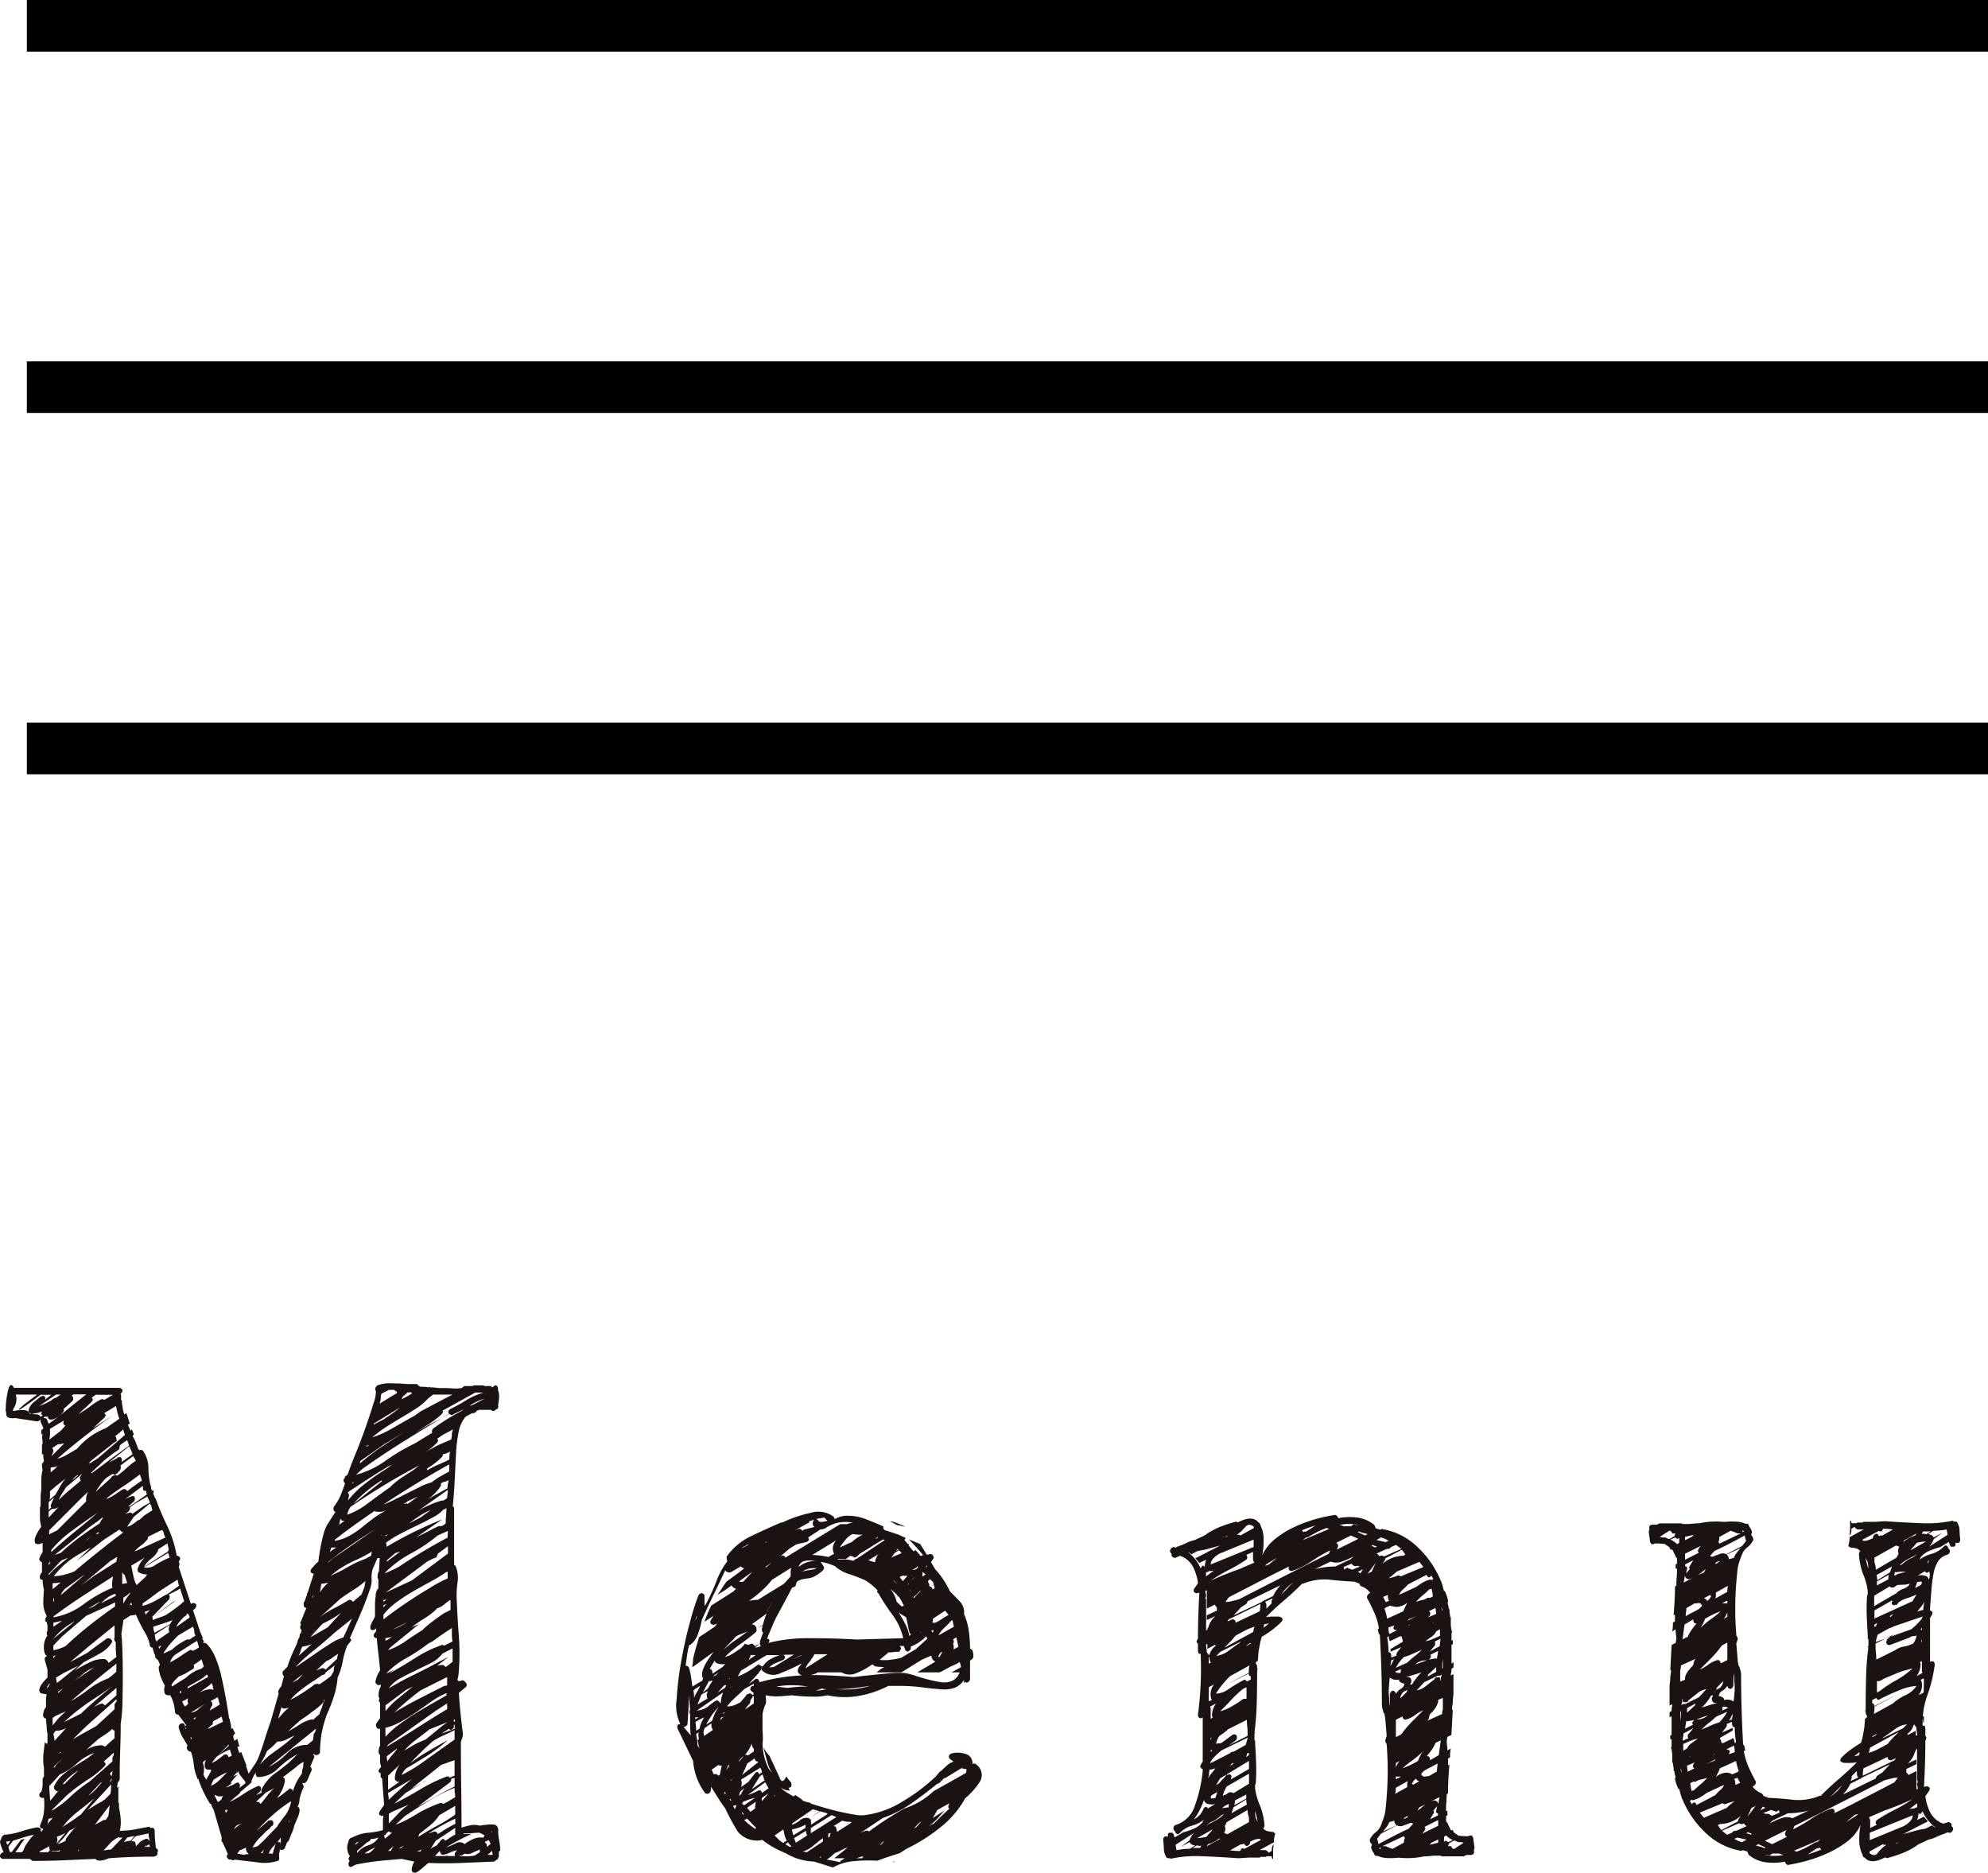 <svg xmlns="http://www.w3.org/2000/svg" width="38.52" height="36.279" viewBox="0 0 38.52 36.279">
  <g id="グループ_21524" data-name="グループ 21524" transform="translate(-1323.98 -28)">
    <path id="パス_18295" data-name="パス 18295" d="M3.679-4.927l.026-.013a.066.066,0,0,1,.078.026v.039l-.026.039q-.026.026-.039.026l.143.429.052.117a.011.011,0,0,0-.013.013l.013.026q0-.026.026.052L3.913-4.2l.013.039q.026-.026.065.013a.813.813,0,0,1,.163.26,2.185,2.185,0,0,1,.117.371q.045.2.084.416t.065.4h.013v.026q.013.052.02.091a.474.474,0,0,1,.006.078q.013,0,.013-.007s0-.007.013-.007l.052.1L4.5-2.379v.013a.209.209,0,0,0,.026.091l.052-.039.039.143a.053.053,0,0,1-.039.013l.039.117a.026.026,0,0,0,.02-.007.026.026,0,0,1,.019-.007l.1.26H4.745l.052.156q.052-.078.1-.15a.833.833,0,0,0,.091-.163q.065-.169.117-.338t.117-.351l.156-.546a.058.058,0,0,0-.007-.026.046.046,0,0,1,.007-.039.3.3,0,0,1,.052-.078l.052-.2a.07.07,0,0,1-.013-.1l.078-.078q.039-.117.085-.227t.1-.215a.053.053,0,0,1,.013-.039V-4.2a.228.228,0,0,1,.026-.065A.053.053,0,0,0,5.785-4.3.075.075,0,0,1,5.8-4.355a.011.011,0,0,0,.013-.013.115.115,0,0,1,.013-.052A.066.066,0,0,1,5.8-4.5l.013-.026q-.026-.039,0-.065l.052-.13.052-.13q-.052,0-.052-.065v-.039l.013-.013.052-.143v-.026l.013-.013.117-.364H6.045q-.078-.026-.026-.1.026-.026.058-.065a.335.335,0,0,1,.071-.065,3.877,3.877,0,0,1,.1-.533.7.7,0,0,1,.1-.227q.071-.111.136-.214-.026.013-.039-.026a.086.086,0,0,1,.013-.078.979.979,0,0,0,.124-.214q.045-.11.084-.227a.07.07,0,0,1-.013-.1l.013-.013V-7.4h.013l.039-.039q.052-.156.156-.409t.195-.514q.091-.26.149-.455a.624.624,0,0,0,.045-.234.065.065,0,0,1,0-.078q.026-.039.052-.039A.64.64,0,0,1,7.566-9.2q.156,0,.3.013h.2v.013a.387.387,0,0,1,.052.039.891.891,0,0,1,.169.013l.013-.013q.013,0,.013.006s0,.007.013.007a.69.69,0,0,1,.1.006.69.69,0,0,0,.1.007h.052q.091,0,.175.007a.8.8,0,0,0,.175-.007q.026-.026.039-.026v-.013h.169l.026-.013h.182l.026.013h.13v.013l.013.013a.037.037,0,0,1,.026-.013q.065-.065.091.026v.039a.331.331,0,0,1,.02.149,1.264,1.264,0,0,1-.02.149.059.059,0,0,1-.013.065V-8.7H9.594q-.052.065-.1.013H9.3a.1.1,0,0,0-.065.013H9.217a.037.037,0,0,1-.013.026.106.106,0,0,1-.078.026L9-8.554a.682.682,0,0,0-.137.312q-.033.182-.045.351v.013q-.013.26-.026.526t-.039.539h.013a.1.1,0,0,1,.013.065v1.066q.013,0,.013.007s0,.007.013.006a.611.611,0,0,1,.039.338,1.643,1.643,0,0,0-.013.351q.013.325.039.669a4.485,4.485,0,0,1,0,.683.731.731,0,0,1-.026.169q0,.013.007.013s.006,0,.007.013a.181.181,0,0,0,.078-.013.052.052,0,0,1,.052.026l.026.026q.026.065-.026.091l-.117.1q.013.208.033.4t.045.39a.231.231,0,0,1-.013.084q-.013.033-.026.072,0,.416.006.832t.007.832a1.586,1.586,0,0,1,.169-.045.37.37,0,0,1,.182.007q.078-.013.149-.02T9.568-.65q.052.026.052.052a.075.075,0,0,1,.013.052.93.93,0,0,0,.019.2.93.93,0,0,1,.019.2L9.646-.13v.091a.026.026,0,0,1-.007.02A.026.026,0,0,0,9.633,0,.037.037,0,0,0,9.62.026H9.607L9.555.065l-.63.026q-.318.013-.644,0-.065.052-.117.1a.81.81,0,0,1-.117.085Q7.956.3,7.956.208A.4.4,0,0,1,8.008.065L7.761.013l-.3.026Q7.306.052,7.17.072T6.936.111a.268.268,0,0,0-.123.045Q6.76.182,6.741.15A.086.086,0,0,1,6.747.065.011.011,0,0,1,6.76.052q-.052-.039,0-.091a.29.29,0,0,1-.026-.286A.076.076,0,0,1,6.773-.39l.091-.039a.7.7,0,0,1,.254-.065A1.39,1.39,0,0,0,7.4-.546V-.7A.7.7,0,0,1,7.41-.832a.053.053,0,0,1-.039.013q-.078-.026-.026-.1l.078-.117-.039-.507a.08.08,0,0,1-.026-.091v-.013q-.078-.026-.013-.1.026-.013.013-.052a.214.214,0,0,1-.013-.065V-2q-.026-.026-.026-.039a.221.221,0,0,1,.026-.143v-.325H7.306a.079.079,0,0,1-.026-.117l.065-.091v-.3q-.039-.026-.013-.078L7.319-3.12a.334.334,0,0,1,.039-.208v-.039a.075.075,0,0,1-.052.013q-.052-.026-.052-.065a.566.566,0,0,1,.091-.221q-.013-.143-.032-.306T7.28-4.264H7.267q-.078-.026-.026-.1l.013-.013v-.013h.013v-.065A.082.082,0,0,1,7.2-4.42q-.046,0-.045-.065a.382.382,0,0,1,.039-.1q.026-.045.052-.1v-.214a1.074,1.074,0,0,1,.013-.175v-.013a.224.224,0,0,1,.052-.143V-5.4l-.013-.026a.238.238,0,0,1,.026-.143l.013-.247H7.293L7.2-5.6a.548.548,0,0,0-.02.188.48.48,0,0,1-.032.2q-.078.234-.182.475t-.208.475q.052.026,0,.078L6.7-4.108V-4.1a1.568,1.568,0,0,0-.078.28,1.308,1.308,0,0,1-.1.318,1.547,1.547,0,0,1-.072.364,3.1,3.1,0,0,1-.136.351,2.319,2.319,0,0,0-.1.358,2.11,2.11,0,0,0-.033.384A.076.076,0,0,1,6.11-2H6.084l-.026-.026a.011.011,0,0,1-.013.013.075.075,0,0,1,.026.052l-.078.182a.106.106,0,0,1,.026.078,1.083,1.083,0,0,0-.046.1,1.082,1.082,0,0,1-.045.1q-.039.065-.091.039v.013a.106.106,0,0,1,.026.078l-.026.052a1.349,1.349,0,0,0-.052.169.346.346,0,0,1-.039.156q.039,0,.039.078a.6.6,0,0,1-.046.15q-.033.072-.058.137a.63.63,0,0,1-.045.137,1.531,1.531,0,0,0-.059.15L5.538-.3,5.5-.2a.067.067,0,0,1-.1.026.223.223,0,0,1-.013.091q0,.052,0,.052a.092.092,0,0,1-.013.078.848.848,0,0,1-.41.032Q4.732.052,4.524.026q-.026.026-.065,0H4.42a.1.1,0,0,1-.045-.052.054.054,0,0,1,.02-.052Q4.368-.143,4.342-.2T4.29-.312Q4.264-.325,4.277-.4L4.121-.936a.509.509,0,0,1-.052-.117.037.037,0,0,1-.026-.013,2.284,2.284,0,0,1-.221-.468A.023.023,0,0,1,3.8-1.56a.951.951,0,0,1-.065-.253,1.134,1.134,0,0,0-.052-.241l-.013-.013H3.653q-.065-.039-.052-.091l.013-.026-.1-.169a.693.693,0,0,1-.071-.182A.07.07,0,0,1,3.5-2.613q.052-.013.065.052l.026-.013-.156-.208a.061.061,0,0,1-.065-.052.742.742,0,0,0-.091-.325q-.091.013-.11-.046a.214.214,0,0,1,.007-.136Q3.133-3.419,3.1-3.5a.7.7,0,0,1-.045-.182.088.088,0,0,1,.026-.065l-.039-.091L3-3.874a.075.075,0,0,1-.013-.052.5.5,0,0,1-.026-.065q-.013-.039-.026-.091a.051.051,0,0,1-.052-.039v-.013a.754.754,0,0,0-.1-.247,3.072,3.072,0,0,1-.169-.338.338.338,0,0,1-.1.013l-.143.091-.039.273q.013.1.02.332t.007.494q0,.267-.007.513a2.686,2.686,0,0,1-.033.39q0,.221-.007.429T2.3-1.755v.208a.112.112,0,0,1-.039.078.214.214,0,0,1-.007.052.214.214,0,0,0-.007.052l.026-.026v.325l.013-.013v.1a1.447,1.447,0,0,1,.033.234A.738.738,0,0,1,2.3-.52l.013-.013a1.49,1.49,0,0,0,.28-.026l.28-.052L2.9-.585q.078-.026.078.078,0,.078.007.156T3-.2q.065.039.026.091.026.052-.065.078-.221,0-.436.007T2.093,0a.922.922,0,0,1-.117.039.266.266,0,0,1-.117,0Q1.833.013,1.82.013l-.6.026Q.91.052.611.052L.559.013H.026Q-.026-.013-.02-.052A.094.094,0,0,1,.039-.117H.052A.721.721,0,0,1-.013-.286.078.078,0,0,1,0-.364.11.11,0,0,1,.065-.455,1.351,1.351,0,0,0,.39-.52,1.976,1.976,0,0,1,.715-.6q.078.026.052.078H.793L.819-.572q-.091,0-.052-.091A.8.8,0,0,0,.832-.91a1.3,1.3,0,0,0,0-.26H.793Q.741-1.183.741-1.222A.076.076,0,0,1,.78-1.287.455.455,0,0,0,.806-1.43v-.1a.075.075,0,0,1,.026-.052v-.169A1.022,1.022,0,0,1,.826-2.06q.02-.163.02-.189l.026.026H.9V-2.4a.214.214,0,0,0-.007-.052.214.214,0,0,1-.007-.052.838.838,0,0,0-.007-.1.838.838,0,0,1-.007-.1A.07.07,0,0,1,.819-2.8a.253.253,0,0,1,.052-.13v-.123a.63.63,0,0,1,.013-.124A.413.413,0,0,1,.767-3.2a.088.088,0,0,1-.026-.065A.286.286,0,0,1,.793-3.38,1.128,1.128,0,0,1,.9-3.5v-.156L.845-3.848q0-.065.052-.065Q.819-3.952.832-4.134A.358.358,0,0,1,.9-4.316v-.013l-.013.013v-.078H.9v-.13a.075.075,0,0,1-.013-.052q-.065-.013,0-.117A.5.5,0,0,1,.819-4.94q0-.13.013-.26a.806.806,0,0,1-.026-.2.036.036,0,0,1-.052-.026A.086.086,0,0,1,.767-5.5q0-.013.026-.039v-.195Q.741-5.759.741-5.8a.455.455,0,0,1,.065-.13V-6.11a.231.231,0,0,1-.1.026L.663-6.1A.169.169,0,0,1,.67-6.234a.809.809,0,0,1,.11-.188A.638.638,0,0,1,.754-6.6q0-.084,0-.175v-.013q0-.026.013-.026,0-.091,0-.169A.947.947,0,0,1,.78-7.137v-.189a.83.83,0,0,1,.026-.2.394.394,0,0,1-.013-.117L.819-7.67.832-7.7a.456.456,0,0,1-.013-.13.037.037,0,0,0-.026.013v-.208H.806a.69.69,0,0,0-.007-.1.253.253,0,0,1,.007-.1A.037.037,0,0,0,.78-8.2v-.1q.013,0,.039-.026v-.013L.78-8.424a.1.1,0,0,1-.013-.065V-8.5A.106.106,0,0,1,.7-8.463L.273-8.528A.278.278,0,0,1,.13-8.541.088.088,0,0,1,.1-8.606v-.039A.075.075,0,0,1,.091-8.7,1.62,1.62,0,0,1,.13-9.035v-.026a.037.037,0,0,0,.013-.026.1.1,0,0,1,.013-.039q.026-.052.052-.039a.084.084,0,0,1,.039.052H2.3q.1.039.013.117l.013.013v.1l.026.039a.011.011,0,0,0-.013.013q.013.065.019.117a.481.481,0,0,0,.033.117l.039-.026.065.2Q2.47-8.4,2.457-8.4l.052.117.026-.026.039.1-.026.026.052.1.065.169.013-.013v.026a.057.057,0,0,1,.078.013.6.6,0,0,1,.1.338,1.319,1.319,0,0,0,.052.364.091.091,0,0,0,.007.039.058.058,0,0,1,.007.026.037.037,0,0,0,.026-.013l.013.052a.011.011,0,0,0-.013.013l.039.1H3v.013q.1.273.227.533a2.158,2.158,0,0,1,.176.559q.1.026.052.1l-.013.013a.1.1,0,0,1,.013.065.053.053,0,0,1-.013.039ZM8.97-8.7l-.208.1a.037.037,0,0,1-.026.013H8.723q-.013,0-.039-.026-.416.247-.845.514t-.832.552l-.13.117A1.734,1.734,0,0,0,7.449-7.7a3.813,3.813,0,0,1,.572-.338l.338-.208q-.026-.026.013-.078a4.171,4.171,0,0,1,.546-.338ZM1.014-4.121v.091a.913.913,0,0,0,.234-.078q.221-.208.462-.4t.5-.371v-.078q-.13.065-.273.13l-.286.13-.468.4Zm.728-1.9q-.143.078-.273.156a1.647,1.647,0,0,0-.247.182l-.1.1-.1.117a.779.779,0,0,0,.2-.026q.1-.026.2-.065.247-.208.488-.4t.462-.358a.053.053,0,0,1-.039-.013l-.039-.039-.3.195-.533.416ZM1.339-3.8l.338-.182q.1-.078.2-.15t.169-.123a.084.084,0,0,1,.065,0q.065.039.026.091a.594.594,0,0,1-.208.189q-.143.084-.325.175l-.182.169A2.264,2.264,0,0,1,1.729-3.8a.556.556,0,0,1,.286-.059q.065.039.065.078L2.236-3.9a1.128,1.128,0,0,1-.013-.156v-.13A.08.08,0,0,1,2.2-4.277v-.234l-.481.39Zm6.5,2.535-.221.208q.26-.13.52-.286a2.828,2.828,0,0,1,.52-.247q.026.026.039.026L8.788-1.6v-.3l-.26.091q-.143.117-.292.234t-.293.234l.234-.13ZM2.171-5.46q-.286.182-.585.377t-.559.39a.037.037,0,0,0-.013.026A1.35,1.35,0,0,0,1.6-4.921a2.6,2.6,0,0,1,.559-.319.281.281,0,0,1-.006-.1Q2.158-5.4,2.171-5.46ZM8.177-4.433a1.6,1.6,0,0,1,.169-.143q.1-.078.234-.169l.13-.065v-.182A.011.011,0,0,1,8.7-5.005l-.169.13-.091.039q0,.013-.007.013s-.007,0-.007.013H8.411V-4.8a1.61,1.61,0,0,1-.221.162,2.535,2.535,0,0,0-.234.163L8.1-4.537l-.559.455L7.5-4.03a1.392,1.392,0,0,0,.338-.175q.156-.11.325-.214Zm-.663.858q.26-.143.514-.306a2.351,2.351,0,0,1,.527-.254.053.053,0,0,0,.039.013L8.749-4.2a.661.661,0,0,1-.013-.13v-.13q-.182.117-.377.26l-.078.039a3.4,3.4,0,0,1-.422.28,1.626,1.626,0,0,0-.4.306l.156-.078ZM8.749-8.983H8.372l-.1.078a1.044,1.044,0,0,1-.215.182q-.137.091-.293.182t-.305.188a2.252,2.252,0,0,0-.266.2,2.091,2.091,0,0,0,.377-.169l.364-.208a.726.726,0,0,0,.1-.059l.1-.071.468-.247Zm-6.578.4a12.536,12.536,0,0,0-1.066.832l-.013.013a.823.823,0,0,0,.182-.078q.091-.052.2-.117a1.376,1.376,0,0,1,.559-.4l.26-.182a.8.8,0,0,1-.039-.124q-.013-.058-.026-.123l-.234.143q.065.026,0,.091l-.208.195ZM8.658-2.288a3.252,3.252,0,0,1-.416.312q-.208.13-.39.234a.387.387,0,0,0-.059.072q-.019.032-.032.058a3.115,3.115,0,0,0,.41-.247q.2-.143.4-.286L8.788-2.3v-.182q-.1.052-.208.1a1.612,1.612,0,0,0-.208.111q-.117.1-.234.215t-.208.214a3.088,3.088,0,0,1,.351-.234Q8.463-2.184,8.658-2.288Zm-.6-3.939q.143-.065.253-.124t.175-.084h.052a.3.3,0,0,0,.078-.052q0-.065.006-.13t.007-.13-.013-.026a.053.053,0,0,1-.039.013.718.718,0,0,1-.208.156q-.143.078-.306.156t-.325.162a1.832,1.832,0,0,0-.28.175.181.181,0,0,1,.013.078q.26-.156.526-.286t.553-.247Zm-.65,1.6q.221-.169.442-.319t.442-.28q.1-.065.2-.117a1.712,1.712,0,0,1,.162-.078v-.13H8.645l-.052.026h.013a.037.037,0,0,0-.026.013q-.117.078-.273.162t-.325.182a3.36,3.36,0,0,0-.319.208,1.348,1.348,0,0,0-.253.241Zm-.7-2.028a1.44,1.44,0,0,0,.4-.221q.208-.156.429-.312a1.45,1.45,0,0,1,.221-.182q.117-.078.221-.143l.13-.1q-.351.182-.683.384t-.656.422A.443.443,0,0,0,6.708-6.656Zm2.08,5.291a3.285,3.285,0,0,0-.494.247q-.234.143-.468.3L7.644-.65a2.168,2.168,0,0,0,.4-.2A2.609,2.609,0,0,1,8.5-1.066a.059.059,0,0,1,.065.013.736.736,0,0,0,.117-.059L8.8-1.183a.6.6,0,0,0-.007-.084A.69.69,0,0,1,8.788-1.365Zm-3.172.26a2.882,2.882,0,0,0-.351.266,4.177,4.177,0,0,0-.312.306l.234-.2L5.2-.741v.013q.052-.026.071.02a.072.072,0,0,1-.019.085A.07.07,0,0,0,5.22-.6.1.1,0,0,1,5.2-.572.571.571,0,0,0,5.116-.5l-.1.1a.849.849,0,0,0-.078.091.683.683,0,0,0-.065.1.425.425,0,0,0,.1-.026,2.534,2.534,0,0,0,.188-.182q.085-.091.189-.195l.013-.026q.1-.143.156-.208a.755.755,0,0,0,.1-.234A.037.037,0,0,1,5.616-1.105ZM2.938-4.615q.065-.026.123-.045t.123-.046q.1-.065.189-.13t.175-.143l-.078-.247L3.432-5.2l-.182.091q.039.039,0,.1h.013q-.013,0-.013.006s0,.007-.013.007l-.3.312-.013.013h.013ZM8.463-5.9a.075.075,0,0,1-.026.052l.013.013L8.359-5.8l-.1.052-.806.6.507-.234.7-.52v-.143Zm.195-.442q-.052.026-.1.046t-.1.045a3.036,3.036,0,0,1-.514.345,2.113,2.113,0,0,0-.5.37v.013q.065-.026.136-.059a1.354,1.354,0,0,0,.137-.071,10.654,10.654,0,0,1,.936-.559ZM4.94-1.222l.117-.052q-.026-.013,0-.078A.9.9,0,0,1,5.3-1.638q.143-.1.286-.221l.156-.156a1.664,1.664,0,0,0-.371.273.557.557,0,0,1-.4.169H4.966a.08.08,0,0,1-.026-.091.483.483,0,0,0-.059.1q-.02.046-.032.072l.013.013L4.81-1.43l-.169.143a.037.037,0,0,0-.013.026l-.2.169a1.762,1.762,0,0,0,.266-.15,1.762,1.762,0,0,1,.267-.15q.052-.026.071.02a.072.072,0,0,1-.02.084h.013q-.013,0-.013.007s0,.007-.013.007ZM8.684-7.631q-.325.182-.644.377t-.63.4a1.559,1.559,0,0,0,.195-.084l.247-.124.26-.13a1.167,1.167,0,0,1,.234-.091.978.978,0,0,1,.162-.111l.176-.1Zm-.234,3.9a.483.483,0,0,1,.117-.013l.052.039.13-.1v-.26l-.195.1a.672.672,0,0,1-.234.188q-.143.071-.293.143t-.292.149a.609.609,0,0,0-.221.195q.234-.143.488-.266t.514-.266L8.671-3.9ZM5.85-1.859a.5.5,0,0,0-.13.091l-.26.2q.039,0,.039.078a.65.65,0,0,1-.156.325l.065-.039.2-.156q0,.026.039.026V-1.3l.013-.013a1.044,1.044,0,0,1,.169-.325.428.428,0,0,1,.026-.13v-.026a.145.145,0,0,1,.013-.065ZM8.125-3.25a5.782,5.782,0,0,0-.507.429q.234-.143.474-.266t.5-.253a.075.075,0,0,0,.052-.013V-3.51ZM6.461-4.368q-.221.2-.429.364a2.934,2.934,0,0,0-.325.3q.026-.013.136-.091L6.1-3.971q.143-.1.286-.189a.882.882,0,0,1,.247-.117L6.8-4.641Zm0-1.781a.831.831,0,0,0,.293-.1A1.751,1.751,0,0,0,6.981-6.4q.1-.084.221-.175a1.633,1.633,0,0,1,.273-.169.354.354,0,0,1-.221.026.011.011,0,0,1-.013-.013q-.208.143-.4.28t-.371.28A.037.037,0,0,1,6.461-6.149ZM.767-8.944q.052-.026.078,0t0,.065l.13-.1H.767l-.2.149q-.1.072-.2.137H.338l.1-.091L.7-8.983H.286A.324.324,0,0,1,.234-8.7v.039a.537.537,0,0,1,.117-.019.512.512,0,0,1,.143.006.118.118,0,0,1,.065.065l.156.013a.078.078,0,0,1,.052.052v-.013q.013,0,.039-.026Q.767-8.593.793-8.658a.321.321,0,0,1-.1.033.877.877,0,0,0-.1.019Q.533-8.632.533-8.671a.279.279,0,0,1,.091-.156Zm.806,1.95-.24.241-.4.4v.078l.156-.078.559-.559v-.052A.307.307,0,0,1,1.69-7.1Zm.663,3.913q-.221.2-.436.39t-.409.39q.1-.065.221-.13l.234-.13L2.2-2.886v-.1l.039-.052Zm4.719-1.95Q6.981-5.1,7-5.148t.046-.117a.214.214,0,0,1,.006-.052.214.214,0,0,0,.007-.052,1.822,1.822,0,0,1-.228.169q-.123.078-.253.169l-.4.364a1.537,1.537,0,0,1,.273-.175,3.193,3.193,0,0,0,.286-.162.063.063,0,0,1,.078.039l.182-.156ZM3.172-4.017l-.026.052.169-.078a.812.812,0,0,1,.15-.117q.084-.052.136-.078h.052l.117-.078a.14.14,0,0,1-.026-.078.209.209,0,0,0-.026-.091l-.286.169q-.065.065-.13.136a1.267,1.267,0,0,0-.117.149l.039-.026ZM8.489-.832a.813.813,0,0,1-.175.195Q8.2-.546,8.1-.468a.058.058,0,0,1-.007.026.058.058,0,0,0-.006.026q.182-.117.377-.221A2.884,2.884,0,0,0,8.8-.845v-.169Zm-6.5-1.04q.065.039.013.091a1.62,1.62,0,0,1-.325.26,3.741,3.741,0,0,0-.4.3L1-.949a.037.037,0,0,0-.013.026A1.993,1.993,0,0,0,1.352-1.2a2.622,2.622,0,0,1,.364-.286l.442-.39v-.052a.088.088,0,0,1,.026-.065v-.052ZM7.5-2.2l-.026.039q.3-.182.585-.364t.585-.364V-3l-.221.143ZM6.071-3.445a3.217,3.217,0,0,0-.266.188,1.442,1.442,0,0,0-.2.188,2.5,2.5,0,0,0,.24-.136q.111-.071.214-.149l.026-.026v.013q.052-.026.078,0a1.37,1.37,0,0,0,.117-.078L6.4-3.536v-.013L6.435-3.6a.145.145,0,0,0,.013-.065.14.14,0,0,1,.026-.078l-.2.156.013.013a.228.228,0,0,1-.065.026l-.13.091-.039.026ZM2.743-4.888a1.242,1.242,0,0,0,.247-.1L3.2-5.109h.013l.234-.169L3.419-5.4l-.013.013q-.13.078-.26.163t-.26.188l-.143.1ZM2.236-3.77q-.416.325-.884.728A3.088,3.088,0,0,0,1.7-3.276a1.448,1.448,0,0,1,.377-.208,1.52,1.52,0,0,0,.156-.13Zm.611-2.457a.075.075,0,0,1-.013.052.636.636,0,0,1-.123.117.636.636,0,0,0-.124.117l.6-.273a.2.2,0,0,1-.032-.078.116.116,0,0,0-.033-.065l-.039.013ZM2.171-2.483q-.013,0-.013-.026a.722.722,0,0,1-.123.1l-.15.1-.247.221a.539.539,0,0,1,.325-.1l.052.026L2.2-2.327V-2.47a.011.011,0,0,1-.013-.013ZM.4-.117.429-.143A.65.65,0,0,1,.514-.306a1.08,1.08,0,0,1,.123-.15A2.166,2.166,0,0,0,.423-.4q-.1.033-.189.059L.143-.221l.026.1H.208L.39-.364A.181.181,0,0,0,.468-.377a.684.684,0,0,0-.1.13,1.183,1.183,0,0,1-.091.13ZM2.522-5.668q.026.117.046.214a.509.509,0,0,0,.059.163l.182-.169q0-.013.026-.039a.284.284,0,0,1-.182-.052.117.117,0,0,1,0-.078.526.526,0,0,1,.059-.11.67.67,0,0,1,.072-.085ZM3.731-3.744a.057.057,0,0,1-.013.078l-.13.078a.718.718,0,0,1-.143.065l-.078.078a.347.347,0,0,0-.065.091l.013.026L3.588-3.5a.68.68,0,0,1,.286-.169l.052-.039v-.013l-.039-.13ZM5.187-1.768a1.361,1.361,0,0,0,.351-.26.536.536,0,0,1,.39-.169q.013,0,.039-.026l.078-.065a.214.214,0,0,1,.006-.052.214.214,0,0,0,.006-.052.026.026,0,0,1,.007-.02.026.026,0,0,0,.006-.019h.013v-.013A.145.145,0,0,0,6.1-2.509ZM2.236-7.449q-.039.039-.065,0l-.13.078a1.148,1.148,0,0,0-.117.136q-.052.072-.091.137l.273-.247a.185.185,0,0,0,.033-.039.07.07,0,0,1,.033-.026l.013-.013v.013q.039-.026.065,0a1.808,1.808,0,0,0,.176-.143A1.267,1.267,0,0,1,2.613-7.7l-.052-.091-.247.182a.12.12,0,0,1,0,.078L2.3-7.514h.013q-.013,0-.013.006s0,.007-.013.007a.1.1,0,0,0-.02.026A.07.07,0,0,1,2.236-7.449Zm5.8-.793a3.411,3.411,0,0,1,.319-.189q.162-.084.332-.176-.052-.052.026-.1A2.53,2.53,0,0,0,9-8.866a1.4,1.4,0,0,1,.351-.156H9.191l-.637.351q.026.026-.026.078a1.847,1.847,0,0,1-.24.182Q8.164-8.333,8.034-8.242ZM5.824-2.691q-.065.052-.13.111t-.13.123q.117-.065.227-.136a.687.687,0,0,1,.24-.1l.013.013.13-.117a.051.051,0,0,1,.007-.033.026.026,0,0,0,.006-.02.571.571,0,0,0,.039-.1.571.571,0,0,1,.039-.1v-.026l-.013.013q.013.026-.026.065a1.385,1.385,0,0,1-.2.162Q5.928-2.756,5.824-2.691ZM2.574-6.617l-.13.195a.36.36,0,0,0,.111-.052.584.584,0,0,0,.085-.065l.013-.013v.013l.013-.013h.013l.1-.091.156-.1a.231.231,0,0,1-.02-.065.116.116,0,0,0-.033-.065l-.169.143Zm.26-.39-.176.1A.978.978,0,0,0,2.5-6.8a.106.106,0,0,1-.026.078.3.3,0,0,1-.078.052L2.509-6.7l.039.026q.091-.065.169-.117t.169-.1ZM7.956-2.171a1.354,1.354,0,0,1,.136-.072q.072-.032.137-.058l.253-.208a1.585,1.585,0,0,1,.175-.13L8.307-2.5q-.13.1-.26.2a1.581,1.581,0,0,0-.234.214Zm-2.8.091a1.277,1.277,0,0,1-.065.137q-.039.072-.078.137a1.269,1.269,0,0,1,.26-.24q.156-.11.286-.214l.13-.117Q5.6-2.34,5.531-2.3a.362.362,0,0,1-.175.039l-.1.1ZM1.105-1.3H1.079q-.065-.039-.052-.091a.609.609,0,0,1,.143-.2,1.464,1.464,0,0,1,.2-.156q.111-.071.228-.143a1.6,1.6,0,0,0,.208-.15.975.975,0,0,0-.332.2,1.176,1.176,0,0,1-.332.215L.936-1.4v.026q0,.065.007.13t.007.13l.026-.026ZM2.691-7.436q-.169.13-.338.241a3.625,3.625,0,0,0-.312.227.075.075,0,0,0,.052-.013,1.131,1.131,0,0,0,.143-.085q.065-.046.13-.084a.063.063,0,0,1,.078.039q.13-.1.286-.208ZM2.444-8.1l-.078.052a.426.426,0,0,0-.065.052.145.145,0,0,1-.013.065H2.3l-.143.1L2-7.709q-.065.065-.13.124t-.13.124a.053.053,0,0,0,.039-.013l.312-.234.39-.286ZM9.334-.39l.039-.052-.1-.052q-.065,0-.137.007T9-.481H8.983a.026.026,0,0,0-.02.006.026.026,0,0,1-.019.007h.169a4.591,4.591,0,0,0-.494.26,1.778,1.778,0,0,0,.188-.078.143.143,0,0,1,.176.013.684.684,0,0,1,.169-.1A.335.335,0,0,1,9.334-.4ZM3.666-4.134h.013q-.013,0-.013.006s0,.007-.013.007l-.286.182a.3.3,0,0,0-.091.143,1.544,1.544,0,0,0,.189-.11q.084-.059.188-.124a.059.059,0,0,1,.065.013l.117-.065L3.8-4.212ZM8.45-7.995l.273-.117a.427.427,0,0,0,.013-.1.231.231,0,0,1,.026-.1q-.065.039-.143.078a.8.8,0,0,0-.143.091q-.013,0-.013.007s0,.006-.013.006q.039.039-.013.091a1.652,1.652,0,0,1-.221.182L8.281-7.9ZM1.222-2.639,1.547-2.8q.3-.286.611-.533-.182.13-.4.273a3.741,3.741,0,0,0-.4.3Zm.143-6.318q.026,0,.033.039a.07.07,0,0,1-.02.065L1.209-8.7q.026.026-.026.078A.432.432,0,0,1,1-8.5H.962A.046.046,0,0,1,.91-8.554H.845l-.026.026a.145.145,0,0,1,.065.013l.039.1q.195-.143.371-.286t.357-.286H1.4Zm1.04,2,.078-.039L2.5-7.007v.013l.013-.013q.065-.026.078.02a.082.082,0,0,1-.026.084l-.091.078.013.013.338-.234a.058.058,0,0,0-.007-.026.091.091,0,0,1-.007-.039L2.8-7.124q-.052.026-.052-.065v-.026Zm.637.975v.026a.522.522,0,0,1-.136.156.522.522,0,0,0-.136.156l.468-.3A.053.053,0,0,1,3.25-5.98L3.224-6.1Zm-1.885-2.3.091-.1q-.065-.026-.026-.1L.949-8.32q0,.052,0,.1a.578.578,0,0,1-.013.111ZM7.449-2.353a1.758,1.758,0,0,1,.26-.234q.156-.117.325-.221T8.359-3q.156-.091.273-.156V-3.2a1.467,1.467,0,0,0-.3.169q-.143.1-.286.2t-.292.182a1.222,1.222,0,0,1-.306.123Zm1.339.793a.1.1,0,0,1-.039.013.037.037,0,0,0-.026.013.088.088,0,0,1-.026.065L8.073-1l.357-.2q.176-.1.358-.189ZM1.677-.936l.137-.085a1.666,1.666,0,0,1,.15-.084l.026-.026v.013l.13-.13a.981.981,0,0,0,.013-.182Zm.078-7.982q.052.026-.013.091L1.5-8.606a1.867,1.867,0,0,0,.228-.149,1.24,1.24,0,0,1,.188-.123l.013-.013v.013l.013-.013A.059.059,0,0,1,2-8.879l.169-.1H1.833ZM7.722-1.482H7.683a.078.078,0,0,1-.052-.052.447.447,0,0,1,.1-.286L7.5-1.6v.273ZM6.591-4.758a1.784,1.784,0,0,1-.351.208q-.065.065-.13.123T5.98-4.3L6.188-4.5l-.195.221.338-.195ZM1.04-5.876l.117-.039a4.232,4.232,0,0,1,.377-.312q.195-.143.377-.26l.026-.052a.2.2,0,0,1,.039-.052A.011.011,0,0,0,1.963-6.6q-.078.065-.163.123t-.163.123ZM2.093-7.67l.156-.078a.037.037,0,0,1,.013-.026v.013q.052-.026.072.013a.073.073,0,0,1-.007.078l.221-.156a.864.864,0,0,0-.065-.156Zm4.628.741a1.893,1.893,0,0,1,.338-.332A4.686,4.686,0,0,1,7.5-7.566l.078-.065q-.208.117-.409.247t-.4.26l-.052.039a.088.088,0,0,1,.026.065ZM8.8-.767a4.674,4.674,0,0,0-.52.286L8.4-.52a.083.083,0,0,1,.065.052,3.141,3.141,0,0,1,.338-.2Zm-.377.429-.1.156a.57.57,0,0,1,.117-.065A.185.185,0,0,0,8.47-.286.07.07,0,0,1,8.5-.312V-.325l.026-.026q.052-.052.078.013A.726.726,0,0,0,8.7-.4a.726.726,0,0,1,.1-.058v-.13ZM1.794-2.925A.6.6,0,0,1,1.963-3l.052.039.221-.195V-3.3ZM7.579-8.957l.091-.052v-.026l-.013-.013q-.013,0-.039-.026h-.1L7.371-9a.266.266,0,0,0-.013.085.308.308,0,0,1-.026.11ZM4.732-1.482q-.039-.052-.078-.1a.392.392,0,0,1-.065-.111.037.037,0,0,1-.013.026h.013a.037.037,0,0,1-.026.013L4.5-1.586l.1-.039a.335.335,0,0,0-.071.065q-.033.039-.059.065a.115.115,0,0,0-.013.052l-.1.078.156-.065.026-.026v.013l.013-.013q.052-.026.071.02a.072.072,0,0,1-.019.085l.13-.1ZM2.366-8.307a1.52,1.52,0,0,1-.156.13q.026.013.026.078l.013.013-.065.039-.429.338L1.7-7.657h.039A.3.3,0,0,1,1.8-7.7l.072-.045.117-.1L2.4-8.2ZM6.383-5.473a3.072,3.072,0,0,0,.338-.169A2.012,2.012,0,0,1,7.059-5.8l.117-.065a.181.181,0,0,1,.013-.078,2.273,2.273,0,0,1-.306.162,2.273,2.273,0,0,0-.305.163l-.039.026ZM1.261-7.189q-.039.065-.078.124a.672.672,0,0,0-.065.123q.1-.1.215-.195t.214-.182a.063.063,0,0,1,0-.091l.026-.039Zm2,2.808a.165.165,0,0,1,.013-.143q-.1.065-.182.117l-.117.078a.181.181,0,0,1,.013.078l.026.052.039-.039ZM8.7-7.878a.4.4,0,0,1-.143.052q.013.026-.026.065a1.492,1.492,0,0,1-.273.208v.039a1.436,1.436,0,0,1,.214-.111q.11-.045.215-.1A.693.693,0,0,1,8.7-7.878ZM2.613-.234l.072-.071a.211.211,0,0,1,.1-.059L2.8-.377h.026a.078.078,0,0,1,.052.052A.474.474,0,0,0,2.867-.4.474.474,0,0,1,2.86-.481l-.247.052-.091.091a.058.058,0,0,1,.026.006.091.091,0,0,0,.039.007Q2.6-.325,2.6-.3A.145.145,0,0,1,2.613-.234Zm5.473-6.5Q8.2-6.8,8.32-6.851a1.36,1.36,0,0,1,.221-.078h.026a.3.3,0,0,0,.078-.052.474.474,0,0,1,.007-.078.474.474,0,0,0,.006-.078ZM6.11-3.64l.1-.039a.066.066,0,0,1,.078.026l.221-.208a.425.425,0,0,1,.026-.1,1.37,1.37,0,0,0-.117.078.509.509,0,0,1-.117.065ZM1.183-.6q.1-.065.188-.123l.176-.124.26-.312q-.143.117-.293.234a1.928,1.928,0,0,0-.253.234l-.052.065Zm.7-6.1q-.221.143-.494.345a2.159,2.159,0,0,0-.416.384v.039q.26-.234.507-.435t.351-.293Zm.884,1.066A.294.294,0,0,0,3-5.688a1.728,1.728,0,0,1,.266-.136l-.026-.091Zm5.9-1.69a.2.2,0,0,1-.078.032.116.116,0,0,0-.065.033v.039a.806.806,0,0,1-.273.273l.4-.221a.474.474,0,0,1,.007-.078A.474.474,0,0,0,8.671-7.319ZM7.514-.676q.091-.091.176-.182A1.343,1.343,0,0,1,7.9-1.04L7.579-.9l-.065.039ZM2.3-.4a.053.053,0,0,1-.039-.013V-.4a.037.037,0,0,1-.026.013l-.091.065-.156.169a.3.3,0,0,0,.058-.007.365.365,0,0,1,.071-.006q.013,0,.013-.007s0-.006.013-.007L2.353-.4ZM.949-7.111q0,.039,0,.084a.266.266,0,0,1-.013.085l.117-.1q.039-.065.085-.149a.978.978,0,0,1,.11-.163l-.182.143ZM2.236-5.746a.144.144,0,0,1,.007-.045.144.144,0,0,0,.006-.046l-.13.078-.559.468.247-.182.214-.136Zm.715,1.261a.258.258,0,0,0,.026.117l.3-.169a.3.3,0,0,1,.052-.078q-.1.039-.2.071ZM1.82-.65l.169-.091h.039L2.08-.819l.026-.208Zm5.629-2.2A1.752,1.752,0,0,1,7.7-3.1l.28-.227-.13.065-.4.3ZM7.5-1.274a.365.365,0,0,0,.007.072.365.365,0,0,1,.006.071q.1-.1.214-.2l.228-.2-.4.234A.075.075,0,0,1,7.5-1.274ZM1.5-3.731l-.286.143L1.066-3.5a.214.214,0,0,0,.007.052.214.214,0,0,1,.007.052l.039-.026ZM4.433-2.106a1.291,1.291,0,0,0-.26.143l-.091.117A.509.509,0,0,0,4.2-1.911L4.316-2q.065-.039.091.039a.228.228,0,0,0,.065-.026Zm-.325-.546a.053.053,0,0,1-.013.039l.013.013-.065.052L4-2.5l.3-.143-.026-.1Zm-.052-.39q.039,0,.039.078l-.026.039-.026.065.195-.117L4.2-3.12ZM8.8-.052q-.026-.026.013-.078L8.84-.156A.63.63,0,0,0,8.7-.111a.63.63,0,0,1-.137.046L8.528-.078A.228.228,0,0,1,8.5-.143l-.091.1h.208l.052-.039-.039.039h.156ZM6.9-.1a.43.43,0,0,1,.214-.15.362.362,0,0,0,.2-.15.6.6,0,0,1-.072.019.365.365,0,0,1-.071.007l-.013.013q0,.026-.065.052L6.9-.143ZM4.056-1.664l.013-.026v-.026H4a.078.078,0,0,1-.052-.052.238.238,0,0,1,.026-.143l-.065.052a.421.421,0,0,1,.013.234.026.026,0,0,0,.007.019.051.051,0,0,1,.007.033h.013l.026.052Zm.936.572.039.039q.065-.078.13-.163a.938.938,0,0,1,.143-.15.727.727,0,0,1-.078.045l-.091.046a.011.011,0,0,0-.013.013l-.182.169ZM1.027-2.431a.011.011,0,0,1-.013.013l.026.143.065-.078.026-.026.13-.143a.387.387,0,0,1-.2.052ZM7.384-7.306l-.013-.013a2.9,2.9,0,0,0-.319.234,2.24,2.24,0,0,0-.227.221ZM8.931-.052a.075.075,0,0,0-.052.013h.143a.947.947,0,0,0,.156-.013l.1-.065V-.169q-.065.026-.149.065a.185.185,0,0,1-.149.013ZM4.381-1.664a1.291,1.291,0,0,0-.26.143.509.509,0,0,0-.052.117.54.54,0,0,0,.169-.117ZM1-2.574l.013-.013a1.365,1.365,0,0,1,.247-.26l-.208.091L1-2.717ZM.975-7.787,1.1-7.911l.123-.124a.144.144,0,0,0-.045.007.144.144,0,0,1-.046.006H1.105l-.117.078q.026.013.026.065ZM3.614-4.745l-.039.052-.026.013q-.052.052-.091.1a.478.478,0,0,0-.065.1l.26-.182a.088.088,0,0,0-.026-.065ZM4.8-.078,4.758-.13a.181.181,0,0,1-.013-.078.51.51,0,0,1-.117.052l-.052.065.143.026.013-.013Zm-3.6-.3-.052.052-.052.052a.65.65,0,0,0,.156-.065A.088.088,0,0,1,1.274-.4q.039-.052.078-.1t.091-.1a.57.57,0,0,1-.117.065ZM6.968-7.7a.075.075,0,0,0-.013.052,4.077,4.077,0,0,1,.423-.325q.214-.143.435-.286l-.4.247ZM.741-8.762a1.313,1.313,0,0,0,.247-.117.128.128,0,0,1,.046-.032.357.357,0,0,0,.045-.02l.078-.052H1.066ZM7.41-8.5l.162-.11q.084-.059.162-.124l-.468.286-.013.013H7.241a.011.011,0,0,0-.013.013L7.215-8.4q.052-.026.1-.052T7.41-8.5ZM3.991-3.562a.775.775,0,0,1-.169.123l-.195.111a.053.053,0,0,0-.013.039L3.991-3.5,4-3.51V-3.5l.013-.013ZM5.837-4.1A.571.571,0,0,0,5.8-4a.3.3,0,0,1-.039.084l.247-.221.013-.013A.6.6,0,0,1,5.837-4.1ZM1.248-5.226a.322.322,0,0,0-.091.13l.455-.39q-.013,0-.013.006s0,.007-.013.006ZM7.267-6.383q-.234.143-.481.312t-.468.351a.037.037,0,0,1,.026-.013l.091-.078.676-.468ZM4.082-3.393a.725.725,0,0,1-.111.091q-.058.039-.123.091a.516.516,0,0,1,.221-.065.037.037,0,0,1,.026.013.037.037,0,0,0,.026-.013.042.042,0,0,1-.013-.052ZM2.4-5.486a.07.07,0,0,1-.033-.026.1.1,0,0,0-.019-.026v.221A.144.144,0,0,0,2.4-5.324a.144.144,0,0,1,.045-.006L2.4-5.473ZM.923-6.6l.195-.208a.173.173,0,0,1-.1.039H.988l-.065.052ZM3.51-3.042a.282.282,0,0,0,.052.1q.013,0,.039-.026T3.627-3a.109.109,0,0,1,0-.1l-.091.052ZM7.475-1.976a.27.27,0,0,0,.013.1A.823.823,0,0,1,7.579-2q.052-.058.1-.123l-.026.013ZM.949-.156A.075.075,0,0,1,.936-.208V-.234l-.182.1L.741-.117H.91ZM5.473-2.9q-.013,0-.039-.026L5.369-2.7q.052-.065.1-.117a.861.861,0,0,1,.11-.1A.425.425,0,0,1,5.473-2.9ZM4.264-1.131,4.3-1.209a.158.158,0,0,1-.143-.013H4.134l.065.13h.013ZM2.093-5.07a.914.914,0,0,0-.078.058q-.039.033-.078.071l.286-.143v-.026L2.2-5.122Zm-.923-.7q-.065.065-.123.13t-.124.13v.026a1.2,1.2,0,0,1,.149-.15q.1-.084.228-.188ZM2.379-.312a.428.428,0,0,1,.13-.026l.078-.091A.717.717,0,0,0,2.444-.4ZM1.43-4.589a1.245,1.245,0,0,0-.416.338L1.3-4.485Zm6.9-2.158a1.125,1.125,0,0,0-.214.111q-.11.072-.215.15L8.125-6.6ZM1.248-1.456l.123-.123L1.5-1.7a1.073,1.073,0,0,0-.312.273.1.1,0,0,1,.039-.013A.037.037,0,0,0,1.248-1.456Zm0,.962a.6.6,0,0,1-.169.078.1.1,0,0,1,.013.065.051.051,0,0,1-.007.032.051.051,0,0,0-.007.032Zm5.1-4.849a.717.717,0,0,1-.143.026l-.026.169A.88.88,0,0,1,6.344-5.343ZM.923-6.9v.156L.975-6.8q-.013,0-.013-.039A.5.5,0,0,0,.988-6.9a.328.328,0,0,1,.039-.078H1.014ZM7.462-.481q0,.026-.039.039a.058.058,0,0,0,.006.026.091.091,0,0,1,.007.039l.156-.13a.053.053,0,0,1-.039.013L7.514-.52Zm.312-8.45a.053.053,0,0,1-.013.039q.052-.026.1-.052T7.956-9v-.026H7.878ZM1.157-5.343A.693.693,0,0,1,1-5.33v.117Zm4.121,5.2A.6.6,0,0,0,5.3-.214.205.205,0,0,1,5.33-.286q-.039.039-.078.084a.392.392,0,0,0-.065.111h.039L5.239-.1v.013h.026ZM9.386-.325A.037.037,0,0,1,9.373-.3q.013,0,.039.026v.052a.151.151,0,0,0,.039-.026l.026-.026H9.49L9.451-.351ZM7.475-5.746l.26-.195-.091.026-.169.143ZM8.788-2.6q0,.013-.007.013s-.007,0-.007.013v.039q-.052.078-.1.026a.247.247,0,0,1-.065.046.247.247,0,0,0-.065.046q.065-.026.123-.046t.124-.046ZM1.014-4.563v.078L1.183-4.6ZM7.8-6.864a.145.145,0,0,0,.065-.013l.013.013.2-.143-.2.091A.3.3,0,0,1,7.8-6.864ZM2.5-5.148a.558.558,0,0,1-.13.1v.117q.026-.052.059-.1t.071-.1ZM1.066-7.566l.039-.039a.132.132,0,0,1-.071.026.228.228,0,0,0-.072.013v.091Zm.728,3.874a.635.635,0,0,0-.189.111q-.085.072-.189.15ZM7.124-.1A.3.3,0,0,0,7.2-.156l.052-.052a.894.894,0,0,0-.11.052.95.95,0,0,0-.1.065ZM3.679-2.821a.244.244,0,0,0,.143-.065A1.156,1.156,0,0,1,3.965-3ZM1.69-1.209a.977.977,0,0,0,.156-.137q.065-.071.117-.137l-.039.026ZM9.113-8.775a.026.026,0,0,0,.019-.007.026.026,0,0,1,.019-.007l.221-.117a1.146,1.146,0,0,0-.26.117.011.011,0,0,0-.013.013l-.013.013q.013,0,.013-.007S9.1-8.775,9.113-8.775ZM6.656-6.539H6.617a.051.051,0,0,1-.039-.052l-.026.13ZM9.425-.065h.1L9.516-.143ZM6.37-5.928a.5.5,0,0,1,.13-.091H6.4ZM1-.78a.091.091,0,0,0-.039.007.091.091,0,0,1-.039.006L.9-.663ZM7.449-4.212,7.5-4.238a.2.2,0,0,0,.052-.039q.013,0,.013-.006s0-.006.013-.006l-.13.026ZM5.356-.312h.052Q5.4-.247,5.4-.26a.425.425,0,0,0,.02-.065V-.4ZM1.807-4.888a.791.791,0,0,0,.117-.091l-.234.143A.51.51,0,0,0,1.807-4.888Zm1.508-.065.039-.026h.013l-.429.312.221-.169Zm2.431,1.5L5.8-3.51l.052-.052a1.278,1.278,0,0,0-.2.156A.425.425,0,0,0,5.7-3.432.425.425,0,0,1,5.746-3.458ZM.182-.338A.181.181,0,0,1,.1-.325.088.088,0,0,0,.13-.26Zm2.6-4.433.026.052a.174.174,0,0,1,.033-.046l.046-.045ZM4.42-2.184q-.013,0-.013-.026a.037.037,0,0,1-.013.026L4.212-2ZM7.5-.143h.052l.052-.091ZM4.511-.559a.9.9,0,0,1,.156-.117l-.1.039A.3.3,0,0,0,4.511-.559ZM2.106-1.638a.387.387,0,0,1,.039.052.214.214,0,0,1,.007-.052.214.214,0,0,0,.006-.052Zm.7,1.417h.078A.026.026,0,0,0,2.88-.241a.051.051,0,0,1-.007-.033ZM1.027-1.742a.322.322,0,0,1,.059-.085l.058-.058.065-.065-.182.169Zm3.315.806a.058.058,0,0,0,.006.026.091.091,0,0,1,.006.039l.039-.065ZM1.482-7.423a.3.3,0,0,0-.1.1l.117-.1Zm6.11,2.99a.917.917,0,0,0,.15-.065q.071-.039.136-.078ZM1.144-.156a.3.3,0,0,1-.156.013V-.13h.143ZM1.105-3.2l.1-.091-.1.065ZM8.151-.169,8.06-.13h.065ZM3.107-4.121,3.055-4.1a.053.053,0,0,0,.013.039Zm4.3-.741.065-.065L7.41-4.9ZM5.07-.1A.228.228,0,0,1,5.1-.169L5.031-.1ZM.936-3.38A.3.3,0,0,0,.884-3.3Q.9-3.3.9-3.309s0-.007.013-.007l.013-.026q0-.013.026-.039ZM6.929-.312H6.9q-.039.026-.039.052Zm.546-4.706a.145.145,0,0,1-.065.013v.039ZM1.014-3.874a.1.1,0,0,0,.02-.026.07.07,0,0,1,.032-.026.075.075,0,0,0-.052.013ZM7.748-.221l-.039.039.052-.026.052-.039-.026.013q-.013,0-.013.007s0,.006-.013.006ZM1.807-6.253a.071.071,0,0,1,.046-.026A.071.071,0,0,0,1.9-6.305l-.013-.013ZM3.471-3.2,3.5-3.211a.037.037,0,0,1-.013-.026q-.026,0-.026.013A.037.037,0,0,0,3.471-3.2ZM1.014-4.966l.013-.013v-.065l-.013.013Zm1.508.013A.075.075,0,0,0,2.5-4.9l.013-.013.026.013Zm-1.6-.728.039-.052H.936a.011.011,0,0,1-.013.013Zm2.821,2.99h.013q0-.013.026-.039a.075.075,0,0,0-.052.026Zm-1.6,1.183v-.039l-.039.078Zm6.63-1.144.013.013A.037.037,0,0,1,8.8-2.665l-.013-.026-.013.013Zm-5.187.169a.2.2,0,0,0-.026-.078A.2.2,0,0,0,3.588-2.483ZM7.137-8.008A.058.058,0,0,0,7.111-8a.058.058,0,0,1-.026.007l-.013.026Zm.377,1.729a.075.075,0,0,1-.052.013l-.013.013v.013ZM3.692-2.3V-2.34H3.666ZM1.508-.169l-.026.026h.026ZM6.058-5.1a.075.075,0,0,0-.026.052v.013ZM2.8-.221l.026-.026H2.808l-.026.026Zm-.3,0a.1.1,0,0,1-.039.013A.037.037,0,0,0,2.431-.2l.052-.013ZM1.144-2.054l-.026.026.052-.026ZM6.851-7.293a.053.053,0,0,1-.039.013L6.8-7.254Zm-5.2,1.131q.013,0,.039-.026l.065-.052ZM8.229-1.5a.075.075,0,0,1-.052.026Zm1.287,1V-.52H9.5ZM.793-6.24.78-6.227H.793ZM5.577-.7,5.59-.715V-.728l-.013.013ZM7.371-6.253v-.013l-.013.013ZM5.629-3.562v.013l.013-.013ZM1.105-8.814H1.092l.013.013ZM7.956-6.487l-.026.013ZM7.9-6.461l.026-.013Zm7.384,5.148a.246.246,0,0,1-.182-.065.44.44,0,0,0,.117.1l.13.078a.042.042,0,0,0,.039-.026l.117.078a.135.135,0,0,0,.091.052.1.1,0,0,0,.065.013l.039.026q.117.039.273.084t.306.078q.149.033.273.052a.573.573,0,0,0,.188.007,1.8,1.8,0,0,0,.722-.26,3.608,3.608,0,0,0,.643-.481l.1-.117v.013q.065-.065.124-.117a.387.387,0,0,1,.136-.078q-.039,0-.039-.026h-.013a.011.011,0,0,1-.013-.013.062.062,0,0,1-.033-.065q.007-.039.059-.052A.472.472,0,0,1,18.74-2a.2.2,0,0,1,.084.176.057.057,0,0,1,.078.013.247.247,0,0,1,.058.338,1.447,1.447,0,0,1-.279.312,1.857,1.857,0,0,1-.475.559,3.358,3.358,0,0,1-.656.416l-.143.091q-.221.065-.429.143a2.977,2.977,0,0,0-.436.007,1,1,0,0,0-.423.124L15.756.065A1.146,1.146,0,0,1,15.2-.1a1.782,1.782,0,0,1-.455-.26.053.053,0,0,1-.039.013.476.476,0,0,1-.435-.175,4.447,4.447,0,0,1-.241-.449q-.078-.1-.143-.208l-.13-.208a.27.27,0,0,1-.013.1.067.067,0,0,1-.1.026,1.179,1.179,0,0,1-.234-.624l-.3-.624q-.026-.091.052-.091a.817.817,0,0,1-.071-.481,6.146,6.146,0,0,1,.091-.747q.071-.4.169-.754a4.7,4.7,0,0,1,.163-.513.076.076,0,0,1,.065-.039q.039,0,.052.052v.2q0-.013.026-.039a4.017,4.017,0,0,0,.208-.455,1.448,1.448,0,0,1,.208-.377.223.223,0,0,1-.013-.091,1.215,1.215,0,0,1,.481-.4q.3-.143.572-.26h.026a2.45,2.45,0,0,1,.552-.188.494.494,0,0,1,.435.071.075.075,0,0,1,.026.052.5.5,0,0,1,.195-.065.957.957,0,0,1,.41.065q.2.078.344.143-.026.039.039.078h.013l.234.078.143.065-.026.039.065.078h.013l.013.013-.013.013.1.117.039-.026.1.117a.053.053,0,0,1,.039-.013v-.013q-.065-.078-.136-.156t-.136-.143l.221.091.13.208a.091.091,0,0,0,.039-.007.091.091,0,0,1,.039-.007.07.07,0,0,1,.052.078.3.3,0,0,1-.052.078L18.1-5.6a1.678,1.678,0,0,1,.286.429q.1.1.195.2a.3.3,0,0,1,.078.24,1.186,1.186,0,0,1,.091.319,2.436,2.436,0,0,1,.026.358.053.053,0,0,1,.039.013.333.333,0,0,1,.026.123.088.088,0,0,1-.065.085v.351a.08.08,0,0,1-.032.065.039.039,0,0,1-.059,0l-.026.026v-.065a.38.38,0,0,1-.188.156.666.666,0,0,1-.273.026q-.163-.013-.364-.039a3.525,3.525,0,0,0-.448-.026h-.195a1.941,1.941,0,0,1-.579.195,1.575,1.575,0,0,1-.6-.013,1.1,1.1,0,0,1-.28.026,3.521,3.521,0,0,1-.41-.026q-.13.013-.253.02a1.017,1.017,0,0,1-.253-.02.474.474,0,0,0,.007.078A.474.474,0,0,1,14.82-3a.8.8,0,0,0-.065.208v.325a1.3,1.3,0,0,1,0,.26,1.165,1.165,0,0,0,.117.468l.065.091a1.2,1.2,0,0,1-.1-.254q-.039-.136-.065-.253a.54.54,0,0,0,.117.169l.2.429v.013a.011.011,0,0,0,.013.013q.026.052.059.026a.137.137,0,0,0,.045-.065l.013-.013a.791.791,0,0,0,.091.117q.026.1-.052.1ZM17-5.135a.011.011,0,0,1-.013-.013q-.026-.013,0-.039a1.151,1.151,0,0,0-.247-.2,2.8,2.8,0,0,0-.306-.117.766.766,0,0,1-.279-.156,1.172,1.172,0,0,0-.247-.078h-.026a.683.683,0,0,1,.065.1.088.088,0,0,1-.026.065.817.817,0,0,1-.156.111.369.369,0,0,1-.123.039,1.1,1.1,0,0,0-.117.019.287.287,0,0,0-.111.052.051.051,0,0,1-.007.033.051.051,0,0,0-.006.032.076.076,0,0,1-.065.039.57.57,0,0,0-.065.117l-.26.481q-.078.169-.169.4.078,0,.026.078a3.159,3.159,0,0,1,.813-.091q.475,0,.9.026l.9-.026a1.221,1.221,0,0,0-.2-.442A3.766,3.766,0,0,1,17-5.135Zm-2.717-.39.117-.091a.106.106,0,0,1-.065-.039l-.2.117a.135.135,0,0,1-.078-.013l-.026-.026q-.065.143-.2.422t-.253.54a1.575,1.575,0,0,1-.078.28.424.424,0,0,1-.143.2.037.037,0,0,0-.026.013,1.937,1.937,0,0,0-.039.195q-.013.091-.026.2a.06.06,0,0,1,.065.039,1.433,1.433,0,0,1,.039.176q.013.084.026.188.078-.052.195-.117a.053.053,0,0,1,.013-.039q-.091-.143.208-.52l-.416.3a.365.365,0,0,1,.006-.071.365.365,0,0,0,.007-.071.145.145,0,0,1,.013-.065v-.013q.026-.1.052-.188t.052-.175l.3-.2.052-.065a.2.2,0,0,1-.078.026q-.091-.026-.039-.1a.3.3,0,0,1,.052-.078l-.182.117q.026-.078.059-.156t.071-.156l.429-.273.052-.052a.148.148,0,0,1-.078-.052l-.013-.013a1.553,1.553,0,0,1-.137.1l-.136.084a1.183,1.183,0,0,0,.091-.13,1.183,1.183,0,0,1,.091-.13Zm2.782,1.846.052-.026a.981.981,0,0,1-.182-.013l-.052-.039a1.4,1.4,0,0,1-.306.169.315.315,0,0,1-.292-.013h-.455a.5.5,0,0,1-.143.052q.4,0,.832.039.325-.039.611-.065a2.061,2.061,0,0,1,.377-.013,1.211,1.211,0,0,1,.208.052q.117.039.24.071t.241.052a.422.422,0,0,0,.221-.019.276.276,0,0,0,.156-.169h-.156l.182-.1a.231.231,0,0,0-.026-.1.727.727,0,0,1-.078.045.6.6,0,0,1-.078.033L18.3-3.66a.737.737,0,0,1-.117.059h-.429l.351-.208a.125.125,0,0,1-.078-.117l-.182.078-.4.247h-.481Zm-.429,3.2a.509.509,0,0,1,.117-.052.059.059,0,0,1,.065.013q.156-.117.325-.227T17.5-.962A1.517,1.517,0,0,0,18.07-1.3l.624-.351a.181.181,0,0,0,.013-.078h-.013a.144.144,0,0,1-.045-.007.144.144,0,0,0-.045-.007l-.325.2.013-.026-.1.1a.075.075,0,0,1-.052.026q-.221.182-.488.371a2.263,2.263,0,0,1-.565.292Zm-2-3.965a.066.066,0,0,1-.026.078q-.143.117-.3.228a2.209,2.209,0,0,0-.286.24.616.616,0,0,0,.163-.071l.149-.1.052-.052.026-.039.013.013a.053.053,0,0,1,.039.013.2.2,0,0,0,.078-.026.141.141,0,0,1,.065.052l.065-.039v.013l-.065.052A.181.181,0,0,0,14.69-4.1a.053.053,0,0,0,.039-.013q-.026,0-.026-.052t.026-.1q.013-.046.039-.111-.026,0-.026-.065a2,2,0,0,1,.208-.546,1.313,1.313,0,0,0-.117.247l-.286.208.052.013.039.052Zm.3-.949a1.506,1.506,0,0,1-.2.214,2.163,2.163,0,0,1-.24.189A.474.474,0,0,0,14.573-5a.56.56,0,0,1,.091-.006l.507-.312.117-.13L15.3-5.46v-.085a.266.266,0,0,1,.013-.084Zm.7-.819a.042.042,0,0,1,.013.052.093.093,0,0,1-.065.039l-.169.039-.13.078-.169.143v.013a.042.042,0,0,1,.052-.013.042.042,0,0,1,.026.039l1.066-.65h.13A.413.413,0,0,1,16.51-6.5a.749.749,0,0,0-.26-.007.711.711,0,0,0-.273.11.185.185,0,0,1-.1.026Zm-.936,2.8a3.769,3.769,0,0,1,.819-.13q-.13-.052-.052-.169l.052-.065a3.931,3.931,0,0,1-.41.188.32.32,0,0,1-.358-.045q-.026-.039,0-.065h-.013a.088.088,0,0,1-.026.065l-.026.026a.037.037,0,0,1-.013.026l-.182.2.1-.065v-.013h.013a.042.042,0,0,1,.052-.013h.013l.026.052ZM17.381-4a.69.69,0,0,0-.1.007.69.69,0,0,1-.1.006v.013l-.156.13a.782.782,0,0,0,.2,0,1.7,1.7,0,0,0,.215-.039l.286-.169.221-.2L17.927-4.3a.851.851,0,0,1-.3.2v.052q-.078.091-.117-.013a.026.026,0,0,0-.007-.019.051.051,0,0,1-.007-.032h-.091q.039.026.032.052a.115.115,0,0,1-.032.052V-4ZM15.86-.91l-.13-.039-.4.273V-.65a.472.472,0,0,0,.149-.085.2.2,0,0,1,.163-.045q.052.026.052.052V-.65l.325-.208a.2.2,0,0,0-.078-.033.231.231,0,0,1-.065-.019l-.182.117ZM14.274-3.523a1.165,1.165,0,0,0,.208-.1,1.82,1.82,0,0,0,.169-.117q.013,0,.039-.026v.026a.075.075,0,0,1,.052.026l.026-.013a.393.393,0,0,1,.13-.124.832.832,0,0,1,.156-.071l.026-.013h-.247l-.494.3Zm.286.3q-.052-.026-.039-.072a.06.06,0,0,1,.065-.045V-3.38l-.182.1q-.065.065-.13.123t-.13.124l-.078.091a.37.37,0,0,0,.149-.026q.058-.026.11-.052l.1-.117.039-.052v.013q.065-.039.091.013l.026-.013v-.039Q14.56-3.211,14.56-3.224Zm1.157-2.652a1.525,1.525,0,0,1,.312.039l.117-.065-.013-.013a.23.23,0,0,1,.052-.247ZM15.691-.585v.1l.494-.312-.091-.039ZM14.612-1.651q.052-.052.078.026l.052-.039a.075.075,0,0,0-.013-.052.026.026,0,0,0-.007-.02.026.026,0,0,1-.007-.02l-.377.234a.145.145,0,0,1,.013.065.181.181,0,0,1-.013.078l.143-.1ZM16.2-5.8q.013,0,.013.007s0,.007.013.006h.137a.472.472,0,0,1,.149.026l.052-.039h.013l.546-.364-.026-.013q-.117.065-.227.136T16.64-5.9l-.039.039q-.065.065-.091.013h-.026l-.026-.013-.091.065Zm.494-.468a1.077,1.077,0,0,1-.195-.013.416.416,0,0,0-.136.11q-.059.072-.111.149.065-.026.117-.052t.117-.052A.794.794,0,0,1,16.692-6.266ZM18.278-.923q-.065.078-.136.156a1.037,1.037,0,0,1-.163.143l.1-.052.156-.156.143-.13q-.039-.013-.013-.078l.013-.026-.234.13-.091.156ZM15.756-3.952a.026.026,0,0,1-.007.02.026.026,0,0,0-.006.019L15.73-3.9a.812.812,0,0,1-.078.111.392.392,0,0,0-.065.11l.429-.273ZM13.481-2.86a.45.45,0,0,0,.208-.072q.052-.045.143-.11l.026-.013.013-.013v.013q.039,0,.065.052l.013-.013v-.013a.288.288,0,0,1,.013-.091q.013-.039.026-.091ZM16.133-.624l.039.013a.425.425,0,0,1,.026.1l.286-.182A.026.026,0,0,1,16.465-.7a.026.026,0,0,0-.02-.006A.455.455,0,0,1,16.3-.728Zm-2.3-3.211q-.091.143-.1.169.052,0,.052.091l.195-.13a.185.185,0,0,0,.033-.039.07.07,0,0,1,.032-.026.248.248,0,0,1-.182-.013A.052.052,0,0,1,13.832-3.835ZM16.406-.208a.807.807,0,0,0-.137.058.459.459,0,0,1-.11.046q-.039.039-.078.071A.914.914,0,0,1,16,.026q.156.026.26.052A.034.034,0,0,1,16.3.039V.026h.013Q16.341,0,16.354,0h-.208Zm1.651-4.433a.181.181,0,0,1-.013.078H18.1a.646.646,0,0,0,.13-.072.949.949,0,0,1,.117-.071l.013-.013a.37.37,0,0,1-.065-.078Zm-2.834,4.3a.508.508,0,0,1-.039-.1q-.013-.052-.026-.117l-.169.117.078.078a.347.347,0,0,0,.091.065Zm-.754-.884a1.186,1.186,0,0,0,.188-.078q.071-.039.085.039l.13-.091-.065-.117ZM13.3-2.587q-.052.052-.078.039l.143.169a1.675,1.675,0,0,1-.013-.208V-2.8q-.026-.013,0-.078l-.026-.286q0,.143-.007.286T13.3-2.587Zm1.157.754a1.657,1.657,0,0,1-.1.221l.312-.247v-.013a.061.061,0,0,1-.065-.052v-.013Zm3.978-2.782a.037.037,0,0,1-.026.013,1.236,1.236,0,0,1-.13.136.522.522,0,0,0-.117.15l.3-.169Zm-2.7-1.846a.085.085,0,0,1,.026-.1l-.117.039q.013,0,.013.007s0,.006.013.006l-.052.026-.234.13.065-.026a.063.063,0,0,1,.078.039l.026-.026.208-.052Q15.73-6.448,15.73-6.461ZM15.4-.3l.221-.143A.127.127,0,0,1,15.6-.533l-.234.143ZM13.871-1.625,13.9-1.6l.026-.013.039-.182h-.039L13.9-1.807l-.13.091.039.091A.084.084,0,0,1,13.871-1.625Zm-.234-.9a.191.191,0,0,0-.013.156l.169-.117a.178.178,0,0,1-.026-.13Zm1.521-1.417q.065.039,0,.1l-.143.059a.4.4,0,0,0-.13.085.338.338,0,0,0,.1-.013l.377-.234Zm.169,3.38a.413.413,0,0,0,.026.117l.234-.143V-.65A.841.841,0,0,1,15.327-.559ZM13.572-3.172l-.078.195.195-.117a.1.1,0,0,1-.013-.065v-.013h-.013l.013-.013a.115.115,0,0,0,.013-.052Zm.975,1.833.247-.169-.039-.117-.052.039Zm2.678-3.887a.613.613,0,0,1,.13.26l.1.091a.053.053,0,0,1,.039-.013.975.975,0,0,0-.1-.182h-.013l-.026-.039Zm.169.468q.065.1.124.214a.88.88,0,0,1,.084.24l.039-.052-.026.013a.689.689,0,0,1-.039-.143q-.013-.078-.039-.182ZM13.455-2.639a.891.891,0,0,1,.013.169l.065-.039a.7.7,0,0,1,.091-.221l-.091.045A.727.727,0,0,0,13.455-2.639ZM15.236-3.3q.1-.013.2-.02t.2-.006a1.9,1.9,0,0,0-.312-.026,1.669,1.669,0,0,0-.3.026ZM14.2-4.251l-.11.111a.909.909,0,0,0-.085.1,1.45,1.45,0,0,1,.221-.182q.117-.078.234-.169l-.117.046a1.083,1.083,0,0,0-.1.045l-.013.013Q14.222-4.277,14.2-4.251ZM15.925-.325V-.39q-.13.1-.214.169a.524.524,0,0,1-.175.091l.078.013Zm-1.378-1.9a.724.724,0,0,1-.143.234q.026-.026.065,0l.117-.078v-.052A.141.141,0,0,1,14.547-2.223Zm.065,1.261a.547.547,0,0,1,.013-.13l-.169.117.065.078Zm3.835-3.276a.075.075,0,0,1,.013.052.026.026,0,0,1-.007.02.026.026,0,0,0-.007.019.053.053,0,0,1,.013.039v.065l.091-.052-.039-.182ZM13.78-2.665a.848.848,0,0,1,.13-.273,1.387,1.387,0,0,0-.247.351Zm4.277-2.691a.232.232,0,0,1-.065-.065v.013L18-5.4a.037.037,0,0,1-.026.013.053.053,0,0,0-.013.039q.026.013.026.078.078.026.052.065l.052-.026Zm-3.6,4.589L14.4-.741a1.359,1.359,0,0,0,.208.169l.026-.013Zm.1-2.366a.053.053,0,0,1-.013.039l-.026.039A.075.075,0,0,1,14.508-3a.791.791,0,0,0-.091.117L14.586-3v-.143Zm1.274-3.419q.013.065.182.013L15.951-6.6l-.156.026ZM13.793-3.445a.181.181,0,0,1-.078.013l-.117.221.1-.078A1.069,1.069,0,0,1,13.793-3.445Zm3.523-2.47-.065.091a1.083,1.083,0,0,1,.1-.045,1.082,1.082,0,0,0,.1-.045l-.052-.052ZM14.4-1.027l.208-.143a.757.757,0,0,0-.117.033l-.117.045-.013.039Zm2.535-4.706A.286.286,0,0,1,17-5.889l-.195.117Zm-1.482.091a.5.5,0,0,1,.325-.117q-.234-.039-.3.065A.075.075,0,0,0,15.457-5.642ZM13.416-3.25a.617.617,0,0,1,.013.143.736.736,0,0,1,.058-.117.736.736,0,0,0,.059-.117l-.071.045A.3.3,0,0,0,13.416-3.25Zm.91-2.132-.026.026h.078l.013-.013.169-.182Zm2.522,2.041q-.169.026-.325.045a2.62,2.62,0,0,1-.325.02,1.8,1.8,0,0,0,.306,0A1.772,1.772,0,0,0,16.848-3.341Zm.715-2.132h-.1l-.052.026.065.078ZM13.546-2.119a.2.2,0,0,1-.033-.085.483.483,0,0,0-.019-.085L13.52-2.3a.409.409,0,0,0-.007-.065.16.16,0,0,1,.007-.078l-.052.039q.013.065.019.11a.8.8,0,0,1,.007.11Zm2.249-3.5a.442.442,0,0,0-.273.065,1.319,1.319,0,0,1,.163-.033A.325.325,0,0,0,15.8-5.616Zm1.69-.819a.026.026,0,0,1,.019.007.026.026,0,0,0,.02.006.245.245,0,0,1-.078-.013.245.245,0,0,0-.078-.013l-.143-.078h.013a.564.564,0,0,1,.111.032l.111.046ZM14.027-3.3l.026-.052h-.039l-.13.143Zm.494-.637v.026l-.039.078a.426.426,0,0,1,.065-.052l.078-.052Zm.767,3.718.026-.013-.039-.039a.151.151,0,0,1-.026-.039L15.2-.273q.026.026.039.026Zm-.546-.949v.065l.13-.156Zm-.4-.078a.57.57,0,0,1,.065-.117l-.078.065a.209.209,0,0,0-.026.091Zm1.443-2A1.157,1.157,0,0,0,16-3.276a.223.223,0,0,1-.091-.013ZM17.836-.715a.42.42,0,0,0-.1.085q-.039.046-.078.084A.2.2,0,0,1,17.732-.6Zm.013-4.836a.162.162,0,0,1,0,.091h.013l.052-.039Zm.364,1.56a.193.193,0,0,0-.052.091h.026l.052-.1ZM17.68-5.044q.026,0,.026-.013a.335.335,0,0,1,.065-.071.335.335,0,0,0,.065-.072l-.156.143ZM16.029-.4l.026-.013a.2.2,0,0,1,.026-.078.115.115,0,0,1-.052.013Zm1.729-5.252a.2.2,0,0,1-.052.039l-.052.026a.181.181,0,0,0,.078-.013l.039-.039ZM14.222-.949l.026-.078a.091.091,0,0,0-.039.007.058.058,0,0,1-.026.007ZM16.692,0a.042.042,0,0,1,.026-.039l-.065.013L16.575,0Zm-2.21-6.071a.011.011,0,0,1-.013-.013.173.173,0,0,1-.059.039.173.173,0,0,0-.059.039Zm-.689,2.548a.228.228,0,0,0,.065-.026L13.9-3.6l-.091.065Zm.559,1.573-.065.078.026-.013.078-.091Zm-.3.247.065-.1h-.026Zm-.6-1.027v.039l.065-.039Zm1.482-3-.13.091h.026Zm.4,1.885.182-.091H15.5Zm1.781,3.51-.039.026-.039.052h.013ZM14.4-.845,14.352-.9a.075.075,0,0,0,.026.052Zm3.627-3.562.026.039a.026.026,0,0,1,.007-.019.051.051,0,0,0,.007-.032h-.026ZM14.417-.546l-.045-.045-.046-.045.046.045Zm-.481-2.132.026-.026L14-2.743l-.039.013A.075.075,0,0,0,13.936-2.678ZM17.563-5.3h.013a.259.259,0,0,1,.065-.084.335.335,0,0,0,.065-.071Zm-2.9.845.091-.065v.013ZM17.3-5.382H17.29l.091.091Zm.065-.611q0,.013-.026.039l.052-.026ZM14.014-1.274a.026.026,0,0,0,.006.02.026.026,0,0,1,.007.019q0-.013.007-.013s.007,0,.006-.013-.013-.009-.013-.026Zm-.533-3.419a.209.209,0,0,0-.026.091.026.026,0,0,1,.006-.019.026.026,0,0,0,.007-.02.026.026,0,0,1,.007-.019A.051.051,0,0,0,13.481-4.693ZM16.952-6.2v.013l.039-.026v-.013Zm-2.8,5.083-.026-.039a.011.011,0,0,1-.013.013l.026.026ZM14-2.821a.037.037,0,0,0-.013.026l.039-.026ZM15.886,0V-.026a.037.037,0,0,1-.026-.013q0,.013.007.013s.006,0,.006.013Zm-.91-1.2L15-1.209l-.013-.013Zm-.845-.3h.013l.026-.039Zm.676-4.615.039-.013h-.039Zm3.133.468q0-.026.013-.026-.013,0-.013.006s0,.007-.013.007A.011.011,0,0,0,17.94-5.642Zm-3.861.793a.07.07,0,0,1,.026-.032.1.1,0,0,0,.026-.019Zm3.2,4.927q.013,0,.013-.006s0-.006.013-.006V.078ZM17.628-5.2q0,.013-.026.013l.013.013q0-.013.007-.013S17.628-5.191,17.628-5.2ZM14.1-3.471h.013l.013-.026Zm3.718-.91a.037.037,0,0,1-.013.026l.026-.026Zm-3.8.832.013-.013h-.013Zm.13.247.026-.039-.013.013Zm.026,2.028L14.2-1.3ZM24.505-.156q.052.026.052.052l.065-.039a.338.338,0,0,1,.013-.1.011.011,0,0,0,.013-.013l.013-.013a.731.731,0,0,0-.013.143V.013q-.026,0-.026-.052h-.1a.037.037,0,0,1-.026.013h-.1v.013H24.18L23.972,0q-.351-.026-.7-.039a2.331,2.331,0,0,0-.624.052.037.037,0,0,1,.013-.026.065.065,0,0,1-.078,0,.336.336,0,0,1-.052-.163,1.454,1.454,0,0,0-.013-.176q0-.091.091-.065V-.442q0-.052.039-.052t.052,0l.026.039a.051.051,0,0,0,.006.032.026.026,0,0,1,.007.02l.169-.1a1.314,1.314,0,0,0,.208-.072A.451.451,0,0,0,23.283-.7V-.715L23.3-.728V-.741a.653.653,0,0,1-.227.111.5.5,0,0,0-.228.137q-.039.039-.065.019A.056.056,0,0,1,22.75-.52a.069.069,0,0,1-.032-.072.069.069,0,0,1,.059-.058.567.567,0,0,0,.358-.377,2.755,2.755,0,0,0,.149-.663v-.039q-.078-.026-.026-.1,0-.013.026-.039V-2.73a.05.05,0,0,1-.059.013q-.033-.013-.033-.065.039-.3.052-.592t0-.591q-.052.026-.052-.065v-.13q-.052-.026,0-.091,0-.221.007-.448t.02-.449a.145.145,0,0,1-.065.013q-.078-.026-.026-.1l.065-.091a.955.955,0,0,0-.1-.325.455.455,0,0,0-.247-.208l-.065.026a.011.011,0,0,0-.013.013H22.75a.068.068,0,0,1-.059-.026.047.047,0,0,1-.007-.052.062.062,0,0,1-.032-.065.094.094,0,0,1,.059-.065.115.115,0,0,1,.052.013l.013-.013h.013v-.013h.026a.228.228,0,0,1,.065-.026L23-6.123a.586.586,0,0,1,.124-.039l.195-.091a1.4,1.4,0,0,1,.306-.169,2.839,2.839,0,0,1,.306-.1l.026.013h.013q.273-.143.39,0,.013,0,.039.039v.013a.6.6,0,0,1,.065.292,1.379,1.379,0,0,1-.026.293.884.884,0,0,1,.24-.306,1.683,1.683,0,0,1,.371-.234,2.707,2.707,0,0,1,.416-.156,3.031,3.031,0,0,1,.39-.084q.052.026.052.065a1.11,1.11,0,0,1,.377-.013.649.649,0,0,1,.325.143.228.228,0,0,1,.026.065l.091.026.026-.013a1.3,1.3,0,0,1,.689.345,1.865,1.865,0,0,1,.455.656.037.037,0,0,1,.013.026.1.1,0,0,0,.013.039l.039.143.013-.013.039.1a.413.413,0,0,1,.026.117l-.013.013a.428.428,0,0,1,.026.13l.013-.013v.026a.365.365,0,0,0,.007.071.365.365,0,0,1,.006.071l.013-.013v.156a.408.408,0,0,0,.007.065.409.409,0,0,1,.007.065l.013-.013v.026l-.013.013v.156l.026-.013v.078l-.026.013v.364l.039-.026v.1l-.039.026a.365.365,0,0,1-.007.071.3.3,0,0,0-.007.059l.052-.026v.351a.69.69,0,0,1-.007.1.69.69,0,0,0-.007.1V-3a.456.456,0,0,0-.013.13l.013-.013-.026.494-.078.039-.013.078a.6.6,0,0,0,.006.085.69.69,0,0,1,.007.1l.065-.039a.891.891,0,0,0-.013.169l-.039.026v.13l.026-.013q-.013.156-.02.292t-.007.267l-.026.013q0,.078-.007.162T28-.91l.026-.013v.091L28-.819v.091a.026.026,0,0,0,.006.02.026.026,0,0,1,.007.02L28.028-.7v.026l.065.13h.039a.026.026,0,0,0,.007.02.026.026,0,0,1,.007.019.3.3,0,0,0,.078.052v.013a1.178,1.178,0,0,0,.208.013q.065-.039.091.026l.026.182a.1.1,0,0,1-.013.065q.026.078-.052.091h-.091l-.052.026h-.455l.039-.013h-.156l-.143.013h-.052a1.478,1.478,0,0,1-.247.033,1.54,1.54,0,0,1-.247-.007,1.344,1.344,0,0,1-.227.007.483.483,0,0,1-.189-.046Q26.624-.026,26.6-.1a.037.037,0,0,1-.013-.026h-.013V-.143a.037.037,0,0,1-.013-.026q-.026-.052,0-.078V-.26q0-.013-.026-.039a.145.145,0,0,1-.013-.065A.415.415,0,0,1,26.631-.5a.315.315,0,0,0,.1-.123q.026-.065.052-.137a.841.841,0,0,0,.039-.15q.039-.338.045-.657a6.422,6.422,0,0,0-.019-.643q0-.013-.007-.013s-.007,0-.007-.013q-.026-.052,0-.078a.051.051,0,0,1,.007-.033.051.051,0,0,0,.007-.033l-.026-.312a.214.214,0,0,0-.007-.052.214.214,0,0,1-.007-.052.075.075,0,0,1-.026-.052.413.413,0,0,1-.026-.117q0-.663-.039-1.352,0-.013-.026-.039a.144.144,0,0,0-.006-.046.144.144,0,0,1-.007-.045H26.7a1.269,1.269,0,0,0-.084-.293q-.058-.137-.136-.28a.065.065,0,0,1,0-.078q.026-.039.052-.039a.358.358,0,0,0-.169-.13.051.051,0,0,1-.039-.052l-.1-.039q-.26-.013-.481-.039a1.074,1.074,0,0,0-.481.065.115.115,0,0,1-.052.013q-.182.182-.358.331t-.344.319a.63.63,0,0,1,.123-.013h.124q.13.026.039.117a1.81,1.81,0,0,1-.364.273,1.092,1.092,0,0,0-.039.149q-.013.071-.026.149l-.013.169-.026.013-.013.026v.013a.106.106,0,0,1,.026.078v.026l.013-.013v.013l-.013.013q0,.3-.007.611a5.628,5.628,0,0,1-.045.611l.013-.013v.013l-.013.013v.143l.013-.013v.078q.013.195.019.383a3.8,3.8,0,0,1-.007.384l-.013.026v.065a1.189,1.189,0,0,0,.091.325,1.292,1.292,0,0,1,.091.39.088.088,0,0,1-.026.065l.052.039a.455.455,0,0,0,.143.026q.026.026.039.026-.013.052-.02.091a.56.56,0,0,0-.007.091h-.013l-.26.143Zm-.715-4.9-.065.091a.519.519,0,0,0,.136-.019l.124-.032q.429-.221.865-.442t.878-.442l.026-.065a2.988,2.988,0,0,0-.344.2,1.865,1.865,0,0,1-.358.188h-.013q-.052.026-.078-.007a.056.056,0,0,1,0-.071l-.338.169ZM23.777-2.5a.67.67,0,0,1-.084.071l-.085.059a.346.346,0,0,0-.065.156.145.145,0,0,1,.065-.013.088.088,0,0,0,.065-.026l.195-.143q.052-.013.072.02a.063.063,0,0,1-.007.071h.013l-.026.026-.13.091.364-.182v-.052q0-.065-.007-.13t-.007-.13Zm.4-1.092a.523.523,0,0,1,.013-.143l-.377.208q-.078.078-.143.156a1.653,1.653,0,0,0-.13.182.427.427,0,0,0,.24-.085,3.251,3.251,0,0,1,.292-.175q.039-.026.065.026l.078-.039v-.065q-.039,0-.039-.052l-.442.221ZM23.608-5.9q-.169.1-.169.208l.832-.338v-.143Zm.143,5.2-.039.078a.135.135,0,0,1-.013.13.228.228,0,0,0,.065.026L24.18-.7V-.793a.6.6,0,0,1-.02-.071.365.365,0,0,1-.006-.072Zm.4-4.277a.075.075,0,0,1-.026.052l-.1.065-.143.156.546-.26q.026-.026.039-.026l.182-.091a.794.794,0,0,1,.143-.208ZM26.689-.273q.143-.078.293-.156t.292-.143l.091-.1a.058.058,0,0,1-.026-.007.058.058,0,0,0-.026-.007l-.136.052a.152.152,0,0,1-.123,0H27.04l-.3.156-.078.1A.426.426,0,0,1,26.689-.273ZM23.751-1.391a.578.578,0,0,0-.078.182.228.228,0,0,1,.065-.026l.052-.039a.109.109,0,0,1,.091.013l.3-.182v-.195Zm-.1-.7a1.181,1.181,0,0,0-.208.208.026.026,0,0,1-.007.02.026.026,0,0,0-.007.019.026.026,0,0,0,.019-.007.026.026,0,0,1,.02-.006l.351-.182.026-.026v.013a.053.053,0,0,1,.039-.013l.234-.13.039-.143ZM27.131-2.4a2.3,2.3,0,0,1,.234-.273l.195-.195a.817.817,0,0,0-.169.1.5.5,0,0,1-.182.084.061.061,0,0,1-.052-.065l-.13.065v.338ZM23.816-4.641a.078.078,0,0,0-.052.052l.091-.039a.06.06,0,0,1,.065.039v.026l.468-.221a.617.617,0,0,0,.013-.143Zm.312-1.235a.063.063,0,0,1,0,.091,3.141,3.141,0,0,1-.338.2,2.874,2.874,0,0,0-.351.208,5.493,5.493,0,0,1,.546-.221l.3-.13a.116.116,0,0,1-.026-.084v-.123Zm-.052,2.587a2.255,2.255,0,0,0-.234.215q-.1.111-.221.227a.885.885,0,0,0,.234-.1,1.865,1.865,0,0,0,.2-.13l.013-.013v.013l.013-.013h.052v-.221ZM27.04-5.551a1.52,1.52,0,0,1-.156.13,1.349,1.349,0,0,0,.169-.052.059.059,0,0,1,.065.013l.442-.182-.078-.1Zm.221.247a.776.776,0,0,1-.1.1.262.262,0,0,0-.071.1l.338-.156a.935.935,0,0,1,.137-.091A.487.487,0,0,1,27.7-5.4l.013.013.039-.026-.039-.065q-.052.078-.091-.013ZM26.91-3.185q.026-.065.065-.059t.052.059a.3.3,0,0,1,.1-.1.118.118,0,0,0,.065-.1.091.091,0,0,1-.039-.006l-.039-.02a.052.052,0,0,1-.026-.052A.2.2,0,0,1,26.91-3.5q-.013.1-.019.2a1,1,0,0,0,.006.195.693.693,0,0,0,.013.156ZM23.621-1.547l-.078.13a.29.29,0,0,0,.091-.072q.039-.045.078-.084l.039-.052.013.013q.039-.026.065,0t0,.065a.011.011,0,0,0,.013.013l.338-.195v-.156Zm3.185-3.289a1.188,1.188,0,0,1,.052.195l.312-.143q.026-.065.045-.1l.033-.065a.371.371,0,0,1-.143.071.228.228,0,0,1-.143-.006h-.026a.011.011,0,0,1-.013-.013l-.091.039Zm.234.91q-.013-.013.013-.065l.078-.1L26.923-4v-.052L27.17-4.2a.011.011,0,0,1-.013-.013v-.026a.075.075,0,0,1-.013-.052.037.037,0,0,1-.026-.013l-.208.1a.426.426,0,0,1-.026-.1l-.026.026a1.269,1.269,0,0,1,.02.143q.007.078.007.143.052,0,.052.078v.026Zm.806.858v.039a.488.488,0,0,1-.156.234.231.231,0,0,0-.02.065.116.116,0,0,1-.032.065l.286-.13a.223.223,0,0,1,.013-.091v-.221ZM22.776-.156q.065-.013.13-.02t.13-.007l.1-.065a.2.2,0,0,1-.078-.026q-.026-.026-.026-.039l-.169.091.156-.117.013-.013a.3.3,0,0,1,.091-.143l-.364.234Zm1.482-4.225a.115.115,0,0,0,.013-.052.075.075,0,0,1,.026-.052.811.811,0,0,0-.189.072q-.085.046-.188.1a1.418,1.418,0,0,1-.1.117l-.117.117Zm-.7-.416v-.065l-.013-.013q-.026-.026-.026-.039l-.156.078v-.351h-.026v.013a.144.144,0,0,0,.006.046.144.144,0,0,1,.007.045.026.026,0,0,1-.007.019.026.026,0,0,0-.006.02.026.026,0,0,0,.006.019.051.051,0,0,1,.007.033v.585l.026-.026v-.026h.013a.437.437,0,0,1,.143-.234l-.169.078v-.091Zm4.238,2.561a.646.646,0,0,1-.072.13q-.045.065-.1.13.065-.013.065.078l.169-.1.039-.286Zm-4.55-3.38q.039-.091.078-.026a.365.365,0,0,1,.007-.072.6.6,0,0,1,.019-.071l-.13.065-.078-.091.481-.247q-.1.026-.215.058a1.358,1.358,0,0,1-.215.045l-.13.065-.052-.039H23A.777.777,0,0,1,23.244-5.616ZM25.87-6.11a.076.076,0,0,1,.039.065l-.026.065.416-.208-.143-.065Zm.78.208a.078.078,0,0,1,.052.052.1.1,0,0,1,.065-.013.053.053,0,0,0,.039.013l.325-.143-.1-.078-.091.039a.106.106,0,0,1-.065.039h-.026Zm.533,5.6A.223.223,0,0,1,27.2-.39.026.026,0,0,0,27.19-.41a.026.026,0,0,1-.007-.019l-.416.195h.065a1.009,1.009,0,0,0,.13.052Zm.65-1.534q-.065.039-.13.071t-.13.071l-.052.052a.053.053,0,0,0,.013.039.062.062,0,0,0,.059.02.3.3,0,0,1,.059-.007h.013l.156-.091a.474.474,0,0,1,.007-.078A.474.474,0,0,0,27.833-1.833Zm-3.458,1.5q.013,0,.039-.026a.037.037,0,0,1-.026-.013.288.288,0,0,0-.091.013.713.713,0,0,0-.091.039.084.084,0,0,1-.046.078q-.045.026-.071-.039a.1.1,0,0,1-.065.013l-.208.117a1.077,1.077,0,0,0,.195.013q.026-.078.078-.039Zm3.159-3.705-.175.078a1.214,1.214,0,0,1-.176.065.815.815,0,0,0-.156.208l.221-.1a1.332,1.332,0,0,1,.143-.124A1.332,1.332,0,0,0,27.534-4.043Zm.182-1.183a.053.053,0,0,1-.039.013,1.583,1.583,0,0,1-.13.117.919.919,0,0,0-.13.13A.606.606,0,0,1,27.528-5a.245.245,0,0,0,.111-.045h.052l.052-.026A.711.711,0,0,0,27.716-5.226Zm-.13,4.615V-.6q0,.013.007.013s.007,0,.007.013a.305.305,0,0,1-.065.1l.312-.156V-.741ZM25.454-5.6a1.828,1.828,0,0,1,.2-.039,1.524,1.524,0,0,1,.2-.013l.3-.143.052-.052a1.5,1.5,0,0,1-.227.1.3.3,0,0,1-.215,0Zm1.365-.208v.026l-.052.078a.631.631,0,0,1,.39-.156.075.075,0,0,0,.052-.026l-.065-.091Zm.754,2.4-.143.156a.4.4,0,0,0,.188-.091l.163-.13q0-.013.026-.039V-3.5q.1-.026.078.052H27.9V-3.51a.075.075,0,0,0,.013-.052l-.026.026h-.052ZM23.881-.988l-.039.117.065-.039.234-.13a.338.338,0,0,1-.013-.1Zm-.494.026L23.4-.975l.13-.078a.257.257,0,0,1-.182-.013.106.106,0,0,1-.039-.065,1.4,1.4,0,0,1-.195.377A.361.361,0,0,0,23.3-.962Q23.348-1.027,23.387-.962Zm4.771.78L28.34-.3a.266.266,0,0,0-.084-.013.1.1,0,0,1-.072-.026h-.039l-.091.052a.058.058,0,0,1-.007.026.058.058,0,0,0-.007.026h.052l.013.013q0,.013.026.039ZM24.1-6.409a.725.725,0,0,1-.156.143H24l.013.013.26-.143v-.026a.141.141,0,0,0-.1-.039l-.052.026A.037.037,0,0,1,24.1-6.409Zm2.925,5.044a.394.394,0,0,1-.013.117l.234-.13v-.059a.129.129,0,0,1,.013-.058Zm.13-.377a1.857,1.857,0,0,0,.3-.143.863.863,0,0,1,.091-.182,1.649,1.649,0,0,1-.215.182A1.363,1.363,0,0,0,27.157-1.742ZM27.04-.637Q26.988-.689,27-.728L26.9-.7a.392.392,0,0,1-.065.11q-.039.046-.078.1L26.78-.52Zm.767-3.757a.221.221,0,0,1-.085.1q-.058.039-.123.091l.1-.026.182-.078v-.13ZM24-4.173l.026-.026-.4.2-.078.078a.5.5,0,0,0,.24-.1q.123-.091.2-.143Zm3.341.806a1.073,1.073,0,0,1,.182-.234l-.123.039-.176.052h.052q.052.013.052.091l-.026.052ZM23.907-1.118a.223.223,0,0,1-.013.091l.234-.13v-.078ZM26.182-5.59l.156-.065a.075.075,0,0,1-.052-.013.089.089,0,0,1-.117-.039l-.156.065a.115.115,0,0,1,.013.052l.052-.039Zm1.6,1.391a.12.12,0,0,1,0,.078l-.1.117.143-.078.052-.026a.365.365,0,0,1,.006-.071.365.365,0,0,0,.007-.072Zm-.091.26q.039.039-.026.091l.143-.026.013.013.026-.156Zm-4.316-.117v-.091h-.026a.474.474,0,0,0,.007.078.474.474,0,0,1,.007.078l.039.052h.013a.3.3,0,0,1,.13-.182.037.037,0,0,1-.026-.013Zm1.963-2.171a.115.115,0,0,1-.052.013l-.065.052.52-.221a.051.051,0,0,1-.032-.006.051.051,0,0,0-.032-.007,1.534,1.534,0,0,0-.189.084Q25.4-6.266,25.337-6.227ZM27.053-4.42h-.026q-.078-.013-.026-.091l-.117.039a.394.394,0,0,0,.013.117v.013Zm.611-.364q.052.026.013.091l-.026.026.156-.065v-.026l-.013-.091ZM23.4-3.042l.065-.026-.013-.013a.3.3,0,0,1,.052-.286l-.1.052Zm1.118-1.794.1-.1v-.039A.026.026,0,0,1,24.628-5a.051.051,0,0,0,.007-.032l-.143.065a.088.088,0,0,1,.026.065Zm3.3,3.874a.115.115,0,0,1,.013-.052l-.078.091a.053.053,0,0,1,.013.039l-.078.13.156-.078V-.871Q27.781-.871,27.82-.962Zm-4.459.546a.468.468,0,0,1,.059-.072.468.468,0,0,0,.059-.072l-.3.169A1.1,1.1,0,0,0,23.361-.416Zm4.6.091a.026.026,0,0,0,.019-.007A.026.026,0,0,1,28-.338l.039.026.091-.039A.5.5,0,0,1,28-.442l-.039.026Zm-1.131-5.8.065-.026a.026.026,0,0,1-.019-.007.026.026,0,0,0-.02-.007l-.013-.013-.1-.039-.091.052ZM23.439-2.7l.039-.026-.013-.026A.388.388,0,0,1,23.543-3l-.117.065a.075.075,0,0,1,.013.052Zm2.717-3.731.052-.039a.223.223,0,0,0,.091.013.859.859,0,0,0-.364,0,.2.2,0,0,1,.078.026Zm1.651,2.73-.156.143a.053.053,0,0,1-.013.039l.169-.091Zm-2.34-2.743a1.819,1.819,0,0,0-.26.091q.026.026.026.039.039-.026.052-.013Zm1.365,1.482.065-.026-.013-.013a.338.338,0,0,1-.013-.1l-.091.039Zm-3.38,3.744a.115.115,0,0,0-.013.052.059.059,0,0,0,.045.007.144.144,0,0,1,.045-.007l.039-.117Zm3.887-.221.026.013.117-.065a.083.083,0,0,1-.065-.052A.237.237,0,0,0,27.339-1.443Zm-3.926-.273a.731.731,0,0,1-.026.169.478.478,0,0,1,.065-.1q.039-.045.078-.1A.413.413,0,0,1,23.413-1.716ZM27.716-.3l-.039.039L27.846-.3V-.364ZM23.348-5.46l.156-.117a.223.223,0,0,1-.091.013.228.228,0,0,1-.065.026ZM23.6-.793a.524.524,0,0,1-.156.091l-.091.065q.1-.052.189-.1a.637.637,0,0,0,.149-.111.053.053,0,0,0-.039.013Zm3.523-2.314.059-.059.059-.059a.053.053,0,0,1,.013-.039l-.078.039a.227.227,0,0,0-.065.117ZM23.257-.247a.059.059,0,0,1-.045.007.144.144,0,0,0-.045-.007L23.088-.2h.143l.013-.013a.026.026,0,0,1,.007-.02A.026.026,0,0,0,23.257-.247Zm.507-.741.013.013a.181.181,0,0,0,.013-.078l-.078.039-.078.065a.081.081,0,0,1,.059-.026A.228.228,0,0,0,23.764-.988Zm3.952-.117a.058.058,0,0,0,.026-.007.091.091,0,0,1,.039-.007.072.072,0,0,1,.065.078l.026-.143ZM26.468-5.5a.128.128,0,0,1,.045-.032.357.357,0,0,0,.045-.02l.078-.169Zm.546,1.885q.013.026.1.026a.037.037,0,0,1,.013-.026q-.013-.013,0-.052Zm-.637-2.691a.026.026,0,0,1-.02-.007.026.026,0,0,0-.019-.006l-.026-.013-.026.013.143.065.052-.026Zm-1.651.481-.208.13-.026.026a.2.2,0,0,0,.078-.026Zm.312.481q-.065.052-.13.11a.544.544,0,0,0-.1.124ZM24.349-.7A1.8,1.8,0,0,0,24.3-.91a.456.456,0,0,0,.013.13Zm3.276-3.133a.3.3,0,0,0-.221.078Zm-3.146-.7a.145.145,0,0,0-.013.065l.1-.078a.144.144,0,0,0-.045.006A.144.144,0,0,1,24.479-4.537Zm2.652,2.951h-.078q-.026,0-.026-.013v.065ZM23.4-3.77l.052-.026a.023.023,0,0,1-.026-.026.181.181,0,0,1-.013-.078H23.4ZM26.39-5.6l-.1.052.052.026Zm.546,1.768a.214.214,0,0,1-.007.052.214.214,0,0,0-.007.052.4.4,0,0,0,.039-.072A.173.173,0,0,1,27-3.861Zm-3.575,3.6.26-.143a.011.011,0,0,1-.013-.013.6.6,0,0,1-.221.117Zm4.082-.689a.914.914,0,0,0,.078-.058A.915.915,0,0,1,27.6-1.04l-.117.052Zm-.416-.832a.261.261,0,0,1,.078-.13l-.078.039Zm.91-1.924v-.182a.862.862,0,0,0-.013.182ZM26.663-6.045a.209.209,0,0,1-.091-.026.037.037,0,0,0-.013.026.053.053,0,0,1,.039.013.037.037,0,0,1,.026.013Zm-2.483,4a.053.053,0,0,1-.039.013V-2a.053.053,0,0,0-.013.039L24.18-2ZM27.17-.767a.125.125,0,0,0,.091-.039V-.819A.279.279,0,0,0,27.17-.767Zm.26-3.926-.13.052h-.013l-.039.039Zm-3.211.533v-.013a.305.305,0,0,0-.1.065Zm-.351,2.314a.07.07,0,0,0-.032.026.185.185,0,0,1-.033.039l.078-.052Zm-.4-.247a.023.023,0,0,1-.026-.026v.065ZM26.728-.169a.053.053,0,0,1,.013-.039L26.7-.2ZM23.439-2.275a.058.058,0,0,1,.006-.026.091.091,0,0,0,.007-.039l-.013.013Zm4.472-2.587a.106.106,0,0,0,.026.078ZM23.7-6.214l.078-.026h-.026ZM27.261-4.5l.026-.013.026-.026Zm.013,1.17q0,.013-.007.013s-.007,0-.007.013l.013-.013Zm.481-1.222v-.013h-.013ZM24.388-5.759l.013-.013Zm3.627,4.667a.011.011,0,0,1,.013-.013ZM35.971-6.37q-.052-.026-.052-.052l-.065.039a.338.338,0,0,1-.013.1l-.013.013a.011.011,0,0,1-.013.013.73.73,0,0,0,.013-.143v-.143q.026,0,.026.052h.1a.037.037,0,0,1,.026-.013h.1v-.013H36.3l.208-.013q.351.026.7.039a2.331,2.331,0,0,0,.624-.052.037.037,0,0,1-.013.026.12.12,0,0,1,.078,0,.336.336,0,0,1,.052.162,1.455,1.455,0,0,0,.013.176q0,.091-.091.065v.026q0,.052-.039.052t-.052,0l-.026-.039a.051.051,0,0,0-.006-.033.026.026,0,0,1-.007-.019l-.169.1a1.314,1.314,0,0,0-.208.072.451.451,0,0,0-.169.123v.013L37.18-5.8v.013a.653.653,0,0,1,.228-.11.5.5,0,0,0,.228-.136q.039-.039.065-.02a.056.056,0,0,1,.026.046.069.069,0,0,1,.032.071.069.069,0,0,1-.058.058.311.311,0,0,0-.175.137.713.713,0,0,0-.084.24,3.063,3.063,0,0,0-.039.312q-.013.169-.026.351V-4.8q.078.026.026.1,0,.013-.026.039V-3.8a.05.05,0,0,1,.059-.013q.032.013.032.065a2.869,2.869,0,0,1-.143.592,1.55,1.55,0,0,0-.091.592q.052-.026.052.065v.13q.039.026,0,.091,0,.221-.007.448t-.019.449a.145.145,0,0,1,.065-.013q.078.026.026.1l-.065.091a.955.955,0,0,0,.1.325.455.455,0,0,0,.247.208L37.7-.689A.011.011,0,0,0,37.713-.7h.013a.068.068,0,0,1,.058.026.047.047,0,0,1,.007.052.062.062,0,0,1,.033.065.094.094,0,0,1-.059.065.115.115,0,0,1-.052-.013L37.7-.494h-.013v.013h-.026a.228.228,0,0,1-.065.026L37.472-.4a.586.586,0,0,1-.124.039l-.195.091a1.4,1.4,0,0,1-.305.169,2.839,2.839,0,0,1-.306.1l-.026-.013H36.5q-.273.143-.39,0-.026,0-.039-.039V-.065a.6.6,0,0,1-.065-.293,1.379,1.379,0,0,1,.026-.293.8.8,0,0,1-.241.312,1.84,1.84,0,0,1-.37.227A2.616,2.616,0,0,1,35,.046a3.5,3.5,0,0,1-.384.085Q34.567.1,34.567.065a1.11,1.11,0,0,1-.377.013.649.649,0,0,1-.325-.143.228.228,0,0,1-.026-.065l-.091-.026-.026.013a1.3,1.3,0,0,1-.689-.345,1.865,1.865,0,0,1-.455-.657.037.037,0,0,1-.013-.026.1.1,0,0,0-.013-.039l-.039-.143-.013.013-.039-.1a.413.413,0,0,1-.026-.117l.013-.013a.428.428,0,0,1-.026-.13l-.013.013v-.026a.365.365,0,0,0-.007-.072.365.365,0,0,1-.007-.072l-.013.013V-2a.409.409,0,0,0-.007-.065.409.409,0,0,1-.006-.065l-.013.013v-.026l.013-.013v-.156l-.026.013v-.078l.026-.013v-.364l-.039.026v-.1l.039-.026a.366.366,0,0,1,.006-.072.3.3,0,0,0,.007-.058l-.052.026v-.351a.69.69,0,0,1,.007-.1.69.69,0,0,0,.007-.1v-.013a.456.456,0,0,0,.013-.13l-.013.013.026-.494.078-.039.013-.078a.6.6,0,0,0-.007-.084.69.69,0,0,1-.007-.1l-.065.039a.891.891,0,0,0,.013-.169l.039-.026v-.13l-.026.013q.013-.156.02-.293t.007-.266l.026-.013q0-.078.007-.162t.006-.175l-.026.013v-.091l.026-.013V-5.8a.026.026,0,0,0-.006-.019.026.026,0,0,1-.007-.02l-.013.013V-5.85l-.065-.13h-.039A.026.026,0,0,0,32.338-6a.026.026,0,0,1-.007-.02.3.3,0,0,0-.078-.052v-.013a1.178,1.178,0,0,0-.208-.013q-.065.039-.091-.026l-.026-.182a.1.1,0,0,1,.013-.065q-.026-.078.052-.091h.091l.052-.026h.455l-.039.013h.156l.143-.013H32.9a1.478,1.478,0,0,1,.247-.033,1.541,1.541,0,0,1,.247.006,1.344,1.344,0,0,1,.228-.006.482.482,0,0,1,.188.045q.039-.026.065.052a.037.037,0,0,1,.013.026H33.9v.013a.037.037,0,0,1,.013.026q.026.052,0,.078v.013q0,.013.026.039a.145.145,0,0,1,.013.065.416.416,0,0,1-.111.137.315.315,0,0,0-.1.123q-.026.065-.052.137a.841.841,0,0,0-.039.149q-.039.338-.046.656a6.422,6.422,0,0,0,.02.644q0,.013.007.013s.007,0,.007.013q.026.052,0,.078a.051.051,0,0,1-.007.032.051.051,0,0,0-.007.032l.026.312a.214.214,0,0,0,.007.052.214.214,0,0,1,.007.052.075.075,0,0,1,.026.052.413.413,0,0,1,.026.117q0,.676.039,1.352,0,.013.026.039a.144.144,0,0,0,.007.046.144.144,0,0,1,.006.046h-.026a1.27,1.27,0,0,0,.084.293q.058.137.137.28a.065.065,0,0,1,0,.078q-.026.039-.052.039a.358.358,0,0,0,.169.13q.039.026.039.052l.1.039q.26.013.481.039a1.074,1.074,0,0,0,.481-.065.115.115,0,0,1,.052-.013q.182-.182.358-.332t.344-.318a.63.63,0,0,1-.124.013h-.123q-.13-.026-.039-.117a1.34,1.34,0,0,1,.169-.143q.091-.065.195-.13a1.091,1.091,0,0,0,.039-.15q.013-.072.026-.149l.013-.169.026-.013.013-.026v-.013a.106.106,0,0,1-.026-.078V-2.86l-.013.013V-2.86l.013-.013q0-.3.007-.611a5.627,5.627,0,0,1,.046-.611l-.013.013V-4.1l.013-.013v-.143l-.013.013v-.078q-.013-.2-.02-.384a3.8,3.8,0,0,1,.007-.384l.013-.026v-.065a1.189,1.189,0,0,0-.091-.325A1.292,1.292,0,0,1,36-5.889a.088.088,0,0,1,.026-.065l-.052-.039a.456.456,0,0,0-.143-.026q-.026-.026-.039-.026.013-.052.02-.091a.56.56,0,0,0,.007-.091h.013l.26-.143Zm.715,4.9.065-.091a.519.519,0,0,0-.136.019l-.124.033q-.429.221-.864.442t-.878.442l-.026.065a2.988,2.988,0,0,0,.345-.2,1.865,1.865,0,0,1,.358-.189h.013q.052-.026.078.007a.056.056,0,0,1,0,.072l.338-.169ZM36.7-4.03a.4.4,0,0,1,.175-.072.652.652,0,0,0,.176-.058.346.346,0,0,0,.065-.156.145.145,0,0,1-.065.013.088.088,0,0,0-.065.026l-.377.143q-.052.013-.072-.02a.063.063,0,0,1,.007-.071H36.53l.026-.026.13-.091-.364.182v.052q0,.065.007.13t.006.13Zm-.4,1.092a.523.523,0,0,1-.013.143L36.66-3a.907.907,0,0,1,.234-.156.531.531,0,0,0,.221-.182.991.991,0,0,0-.332.084,3.575,3.575,0,0,0-.383.175q-.039.026-.065-.026l-.078.039V-3q.039,0,.039.052l.442-.221Zm.572,2.314q.169-.1.169-.208l-.832.338v.143Zm-.143-5.2.039-.078a.135.135,0,0,1,.013-.13.228.228,0,0,0-.065-.026l-.416.234v.091a.6.6,0,0,1,.02.071.365.365,0,0,1,.007.072Zm-.4,4.277a.075.075,0,0,1,.026-.052l.1-.065L36.6-1.82l-.546.26q-.026.026-.039.026l-.182.091a.794.794,0,0,1-.143.208ZM33.787-6.253q-.143.078-.293.156t-.292.143l-.091.1a.058.058,0,0,1,.026.007.058.058,0,0,0,.026.006l.136-.052a.152.152,0,0,1,.124,0h.013l.3-.156.078-.1A.426.426,0,0,1,33.787-6.253Zm2.938,1.118a.318.318,0,0,1,.136-.084q.11-.046.124-.1a.413.413,0,0,1-.124.019l-.123.007-.052.039q-.065.026-.091-.013l-.3.182v.2Zm.286.7a1.181,1.181,0,0,0,.208-.208.026.026,0,0,1,.007-.019.026.026,0,0,0,.007-.02.026.026,0,0,0-.02.007.026.026,0,0,1-.02.006l-.533.182-.026.026v-.013a.053.053,0,0,1-.039.013l-.234.13-.039.143Zm-3.666.312a2.3,2.3,0,0,1-.234.273l-.195.195a.817.817,0,0,0,.169-.1.5.5,0,0,1,.182-.085.061.061,0,0,1,.052.065l.13-.065v-.338ZM36.66-1.885a.078.078,0,0,0,.052-.052l-.091.039a.06.06,0,0,1-.065-.039v-.026l-.468.221a.617.617,0,0,0-.013.143ZM36.348-.65q-.052-.039,0-.091a3.141,3.141,0,0,1,.338-.195,2.874,2.874,0,0,0,.351-.208,5.493,5.493,0,0,1-.546.221l-.3.13a.116.116,0,0,1,.026.085v.123ZM36.4-3.237a2.486,2.486,0,0,1,.325-.214,1.454,1.454,0,0,0,.312-.228l-.143.039a1.527,1.527,0,0,0-.182.065l-.169.071a.722.722,0,0,0-.117.059l-.013.013v-.013l-.013.013h-.052v.221ZM33.436-.975q.039-.039.078-.072a.915.915,0,0,1,.078-.058,1.349,1.349,0,0,0-.169.052.059.059,0,0,1-.065-.013l-.442.182.078.1Zm-.221-.247a.776.776,0,0,1,.1-.1.262.262,0,0,0,.072-.1l-.338.156a.935.935,0,0,1-.137.091.487.487,0,0,1-.136.052l-.013-.013-.039.026.039.065q.052-.078.091.013Zm.351-2.119q-.026.065-.065.059t-.052-.059a.3.3,0,0,1-.1.1.118.118,0,0,0-.065.1.091.091,0,0,1,.039.007l.039.02a.052.052,0,0,1,.026.052.2.2,0,0,1,.182.026q.013-.1.02-.2a1,1,0,0,0-.007-.195.693.693,0,0,0-.013-.156Zm3.471-1.638.078-.13a1.768,1.768,0,0,1-.182.071.491.491,0,0,0-.169.085l-.039.052-.013-.013q-.039.026-.065,0t0-.065a.011.011,0,0,0-.013-.013L36.3-4.8v.156ZM33.67-1.69a1.189,1.189,0,0,1-.052-.195l-.312.143q-.026.065-.045.1l-.033.065a.371.371,0,0,1,.143-.072.228.228,0,0,1,.143.007q.013,0,.013.006s0,.007.013.007h.013l.091-.039Zm-.234-.91a.065.065,0,0,1-.013.065l-.078.1.208-.091v.052l-.247.143v.013q0,.013.007.013s.007,0,.007.013a.075.075,0,0,1,.013.052.037.037,0,0,1,.026.013l.208-.1a.426.426,0,0,1,.026.1l.026-.026a1.269,1.269,0,0,1-.02-.143q-.007-.078-.007-.143-.052,0-.052-.078v-.026Zm-.806-.858V-3.5a.286.286,0,0,1,.052-.117,1.128,1.128,0,0,1,.1-.117.231.231,0,0,0,.02-.065.116.116,0,0,1,.033-.065l-.286.13a.223.223,0,0,1-.013.091v.221ZM37.7-6.37q-.065.013-.13.019t-.13.007l-.1.065a.2.2,0,0,1,.078.026q.026.026.026.039l.169-.091-.156.117-.013.013a.3.3,0,0,1-.091.143l.364-.234ZM36.218-2.145a.115.115,0,0,0-.013.052.075.075,0,0,1-.026.052.811.811,0,0,0,.188-.072q.084-.045.188-.1a1.419,1.419,0,0,1,.1-.117l.117-.117Zm.7.416v.065l.013.013q.026.026.026.039l.156-.078v.351h.026v-.013a.144.144,0,0,0-.007-.046.144.144,0,0,1-.007-.046.026.026,0,0,1,.007-.02.027.027,0,0,0,.007-.02.026.026,0,0,0-.007-.019.051.051,0,0,1-.007-.033v-.585l-.026.026v.026h-.013a.437.437,0,0,1-.143.234l.169-.078v.091ZM32.682-4.29a.646.646,0,0,1,.072-.13q.045-.065.1-.13-.065.013-.065-.078l-.169.1-.039.286Zm4.55,3.38q-.052.091-.078.026a.365.365,0,0,1-.007.072.6.6,0,0,1-.019.071l.13-.065.078.091-.481.247q.1-.026.215-.058a1.358,1.358,0,0,1,.215-.046l.13-.065.052.039h.013A.777.777,0,0,1,37.232-.91Zm-2.626.494a.06.06,0,0,1-.039-.065l.026-.065-.416.208.143.065Zm-.78-.208a.078.078,0,0,1-.052-.052.1.1,0,0,1-.065.013.053.053,0,0,0-.039-.013l-.325.143.1.078.091-.039A.106.106,0,0,1,33.6-.533h.026Zm-.533-5.6a.223.223,0,0,1-.013.091.026.026,0,0,0,.006.02.026.026,0,0,1,.007.02l.416-.2h-.065a1.009,1.009,0,0,0-.13-.052Zm-.65,1.534q.065-.039.13-.071t.13-.071l.052-.052a.053.053,0,0,0-.013-.039.062.062,0,0,0-.059-.02.3.3,0,0,1-.058.006h-.013l-.156.091a.474.474,0,0,1-.007.078A.474.474,0,0,0,32.643-4.693ZM36.1-6.188q-.013,0-.039.026a.037.037,0,0,1,.026.013.288.288,0,0,0,.091-.013A.713.713,0,0,0,36.27-6.2a.084.084,0,0,1,.046-.078q.045-.026.071.039a.1.1,0,0,1,.065-.013l.208-.117a1.077,1.077,0,0,0-.195-.013q-.026.078-.078.039Zm-3.159,3.7.175-.078a1.214,1.214,0,0,1,.175-.065.815.815,0,0,0,.156-.208l-.221.1a1.332,1.332,0,0,1-.143.123A1.332,1.332,0,0,0,32.942-2.483ZM32.76-1.3a.053.053,0,0,1,.039-.013,1.584,1.584,0,0,1,.13-.117.919.919,0,0,0,.13-.13.606.606,0,0,1-.111.032.245.245,0,0,0-.111.046h-.052l-.052.026A.711.711,0,0,0,32.76-1.3Zm.13-4.615v-.013q0-.013-.007-.013s-.007,0-.006-.013a.23.23,0,0,1,.065-.1L32.63-5.9v.117ZM35.022-.923a1.828,1.828,0,0,1-.2.039,1.524,1.524,0,0,1-.2.013l-.3.143-.052.052a1.5,1.5,0,0,1,.228-.1.3.3,0,0,1,.214,0Zm-1.365.208V-.741l.052-.078a.631.631,0,0,1-.39.156.075.075,0,0,0-.052.026l.065.091ZM32.9-3.12l.143-.156a.4.4,0,0,0-.188.091l-.163.13q0,.013-.026.039v-.013q-.1.026-.078-.052h-.013v.065a.075.075,0,0,0-.013.052l.026-.026h.052ZM36.6-5.538l.039-.117-.065.039-.234.13a.338.338,0,0,1,.013.1Zm.676-.026-.013.013-.13.078a.257.257,0,0,1,.182.013.106.106,0,0,1,.039.065.251.251,0,0,0-.006-.2.153.153,0,0,1,.019-.175q-.065.026-.019.078a.125.125,0,0,1,.019.13Q37.31-5.5,37.271-5.564Zm-4.953-.78-.182.117a.266.266,0,0,0,.084.013.1.1,0,0,1,.071.026h.039l.091-.052a.058.058,0,0,1,.007-.026.058.058,0,0,0,.007-.026h-.052l-.013-.013q0-.013-.026-.039ZM36.374-.117A.725.725,0,0,1,36.53-.26h-.052l-.013-.013-.26.143V-.1a.141.141,0,0,0,.1.039l.052-.026A.037.037,0,0,1,36.374-.117ZM33.449-5.161a.394.394,0,0,1,.013-.117l-.234.13v.058a.129.129,0,0,1-.013.059Zm-.13.377a1.857,1.857,0,0,0-.3.143.862.862,0,0,1-.091.182,1.649,1.649,0,0,1,.215-.182A1.363,1.363,0,0,0,33.319-4.784Zm.117-1.1q.052.052.039.091l.1-.026a.392.392,0,0,1,.065-.11q.039-.045.078-.1l-.026.026Zm-.767,3.757a.221.221,0,0,1,.084-.1q.058-.039.124-.091l-.1.026-.182.078v.13Zm3.809-.221-.026.026.4-.195.078-.078a.5.5,0,0,0-.241.1q-.123.091-.2.143Zm-3.341-.806a1.073,1.073,0,0,1-.182.234l.124-.039.175-.052H33.2q-.052-.013-.052-.091l.026-.052Zm3.432-2.249a.223.223,0,0,1,.013-.091l-.234.13v.078ZM34.294-.936l-.156.065a.075.075,0,0,1,.052.013.112.112,0,0,1,.117.039l.156-.065a.115.115,0,0,1-.013-.052L34.4-.9Zm-1.6-1.391a.065.065,0,0,1,0-.078l.1-.117-.143.078-.052.026a.365.365,0,0,1-.007.071.365.365,0,0,0-.007.072Zm.091-.26q-.039-.039.026-.091l-.143.026-.013-.013-.026.156ZM37.1-2.47v.091h.026a.474.474,0,0,0-.007-.078.474.474,0,0,1-.007-.078l-.039-.052h-.013a.3.3,0,0,1-.13.182.037.037,0,0,1,.026.013ZM35.139-.3a.115.115,0,0,1,.052-.013l.065-.052-.52.221a.051.051,0,0,1,.033.006A.051.051,0,0,0,34.8-.13a1.534,1.534,0,0,0,.188-.084Q35.074-.26,35.139-.3ZM33.423-2.106h.026q.078.013.026.091l.117-.039a.4.4,0,0,0-.013-.117v-.013Zm-.611.364q-.052-.026-.013-.091l.026-.026-.156.065v.026l.013.091Zm4.446-1.742-.065.026.013.013a.3.3,0,0,1-.052.286l.1-.052Zm-1.3,1.794-.1.1v.039a.026.026,0,0,1-.007.019.051.051,0,0,0-.007.033l.143-.065a.088.088,0,0,1-.026-.065Zm-3.3-3.874a.115.115,0,0,1-.013.052l.078-.091a.053.053,0,0,1-.013-.039l.078-.13-.156.078v.039Q32.695-5.655,32.656-5.564Zm4.459-.546a.468.468,0,0,1-.059.072A.468.468,0,0,0,37-5.967l.3-.169A1.1,1.1,0,0,0,37.115-6.11Zm-4.6-.091a.026.026,0,0,0-.02.006.026.026,0,0,1-.02.007l-.039-.026-.091.039a.5.5,0,0,1,.13.091l.039-.026ZM33.644-.4l-.065.026a.026.026,0,0,1,.019.006.026.026,0,0,0,.02.007l.013.013.1.039.091-.052Zm3.575-3.419L37.18-3.8l.013.026a.388.388,0,0,1-.078.247l.117-.065a.075.075,0,0,1-.013-.052ZM34.32-.091l-.052.039a.223.223,0,0,0-.091-.013.859.859,0,0,0,.364,0,.2.2,0,0,1-.078-.026Zm-1.651-2.73.156-.143A.053.053,0,0,1,32.838-3l-.169.091Zm2.34,2.743a1.819,1.819,0,0,0,.26-.091q-.026-.026-.026-.039-.039.026-.052.013ZM33.644-1.56l-.065.026.013.013a.338.338,0,0,1,.013.1l.091-.039ZM37.206-5.3a.115.115,0,0,0,.013-.052.059.059,0,0,0-.046-.006.144.144,0,0,1-.045.006l-.039.117Zm-4.069.221L33.111-5.1l-.117.065a.083.083,0,0,1,.065.052A.237.237,0,0,0,33.137-5.083Zm4.108.273a.73.73,0,0,1,.026-.169.478.478,0,0,1-.065.1q-.039.046-.078.1A.413.413,0,0,1,37.245-4.81ZM32.76-6.227l.039-.039-.169.039v.065Zm4.368,5.161-.156.117a.223.223,0,0,1,.091-.013.228.228,0,0,1,.065-.026Zm-.247-4.667a.524.524,0,0,1,.156-.091l.091-.065q-.1.052-.189.1a.637.637,0,0,0-.149.11.053.053,0,0,0,.039-.013ZM33.358-3.419l-.059.059-.058.059a.053.053,0,0,1-.013.039l.078-.039a.227.227,0,0,0,.065-.117Zm3.861-2.86a.059.059,0,0,1,.045-.007.144.144,0,0,0,.046.007l.078-.052h-.143l-.013.013a.026.026,0,0,1-.007.02A.026.026,0,0,0,37.219-6.279Zm-.507.741L36.7-5.551a.181.181,0,0,0-.013.078l.078-.039.26-.065a.254.254,0,0,1-.15.026A.634.634,0,0,0,36.712-5.538Zm-3.952.117a.058.058,0,0,0-.026.007.091.091,0,0,1-.039.007.072.072,0,0,1-.065-.078l-.026.143Zm1.248,4.394a.128.128,0,0,1-.045.032.357.357,0,0,0-.046.02l-.078.169Zm-.546-1.885q-.013-.026-.1-.026a.037.037,0,0,1-.013.026q.013.013,0,.052ZM34.1-.221a.026.026,0,0,1,.02.007.026.026,0,0,0,.02.006l.026.013.026-.013-.143-.065L34-.247ZM35.75-.7l.208-.13.026-.026a.2.2,0,0,0-.078.026Zm-.312-.481q.065-.052.13-.11a.544.544,0,0,0,.1-.123Zm.689-4.641a1.8,1.8,0,0,0,.052.208.456.456,0,0,0-.013-.13ZM32.851-2.691a.3.3,0,0,0,.221-.078Zm3.146.7a.145.145,0,0,0,.013-.065l-.1.078a.144.144,0,0,0,.045-.007A.144.144,0,0,1,36-1.989ZM33.345-4.94h.078q.026,0,.026.013v-.065Zm3.913,2.314h-.013a.181.181,0,0,0-.013-.078.023.023,0,0,0-.026-.026l.052-.026Zm-3.172,1.7.1-.052L34.138-1ZM33.54-2.691a.214.214,0,0,1,.007-.052.214.214,0,0,0,.007-.052.4.4,0,0,0-.039.071.173.173,0,0,1-.039.059Zm3.575-3.6-.26.143a.011.011,0,0,1,.013.013.6.6,0,0,1,.221-.117ZM33.033-5.6a.914.914,0,0,0-.078.058.915.915,0,0,1-.078.059l.117-.052Zm.416.832a.261.261,0,0,1-.078.13l.078-.039Zm-.91,1.924v.182a.861.861,0,0,0,.013-.182ZM33.813-.481a.209.209,0,0,1,.091.026.037.037,0,0,0,.013-.026.053.053,0,0,1-.039-.013.037.037,0,0,1-.026-.013Zm2.483-4a.053.053,0,0,1,.039-.013v-.026a.053.053,0,0,0,.013-.039l-.052.039Zm-2.99-1.274a.125.125,0,0,0-.091.039v.013A.193.193,0,0,0,33.306-5.759Zm-.26,3.926.13-.052h.013l.039-.039Zm3.211-.533v.013a.23.23,0,0,0,.1-.065Zm.351-2.314a.07.07,0,0,0,.033-.026.185.185,0,0,1,.032-.039l-.078.052Zm.585.247a.023.023,0,0,1,.026.026v-.065ZM33.748-6.357a.053.053,0,0,1-.013.039l.039-.013Zm3.471,2.106a.058.058,0,0,1-.007.026.091.091,0,0,0-.007.039l.013-.013ZM32.565-1.664a.106.106,0,0,0-.026-.078ZM36.777-.312,36.7-.286h.026ZM33.215-2.028l-.026.013-.026.026ZM33.2-3.2q0-.013.007-.013s.007,0,.007-.013l-.013.013Zm-.481,1.222v.013h.013ZM36.088-.767l-.013.013ZM32.461-5.434a.011.011,0,0,1-.013.013Z" transform="translate(1324 64)" fill="#1a1311"/>
    <line id="線_469" data-name="線 469" x2="38" transform="translate(1324.5 28.5)" fill="none" stroke="#000" stroke-width="1"/>
    <line id="線_470" data-name="線 470" x2="38" transform="translate(1324.5 35.5)" fill="none" stroke="#000" stroke-width="1"/>
    <line id="線_471" data-name="線 471" x2="38" transform="translate(1324.5 42.5)" fill="none" stroke="#000" stroke-width="1"/>
  </g>
</svg>
